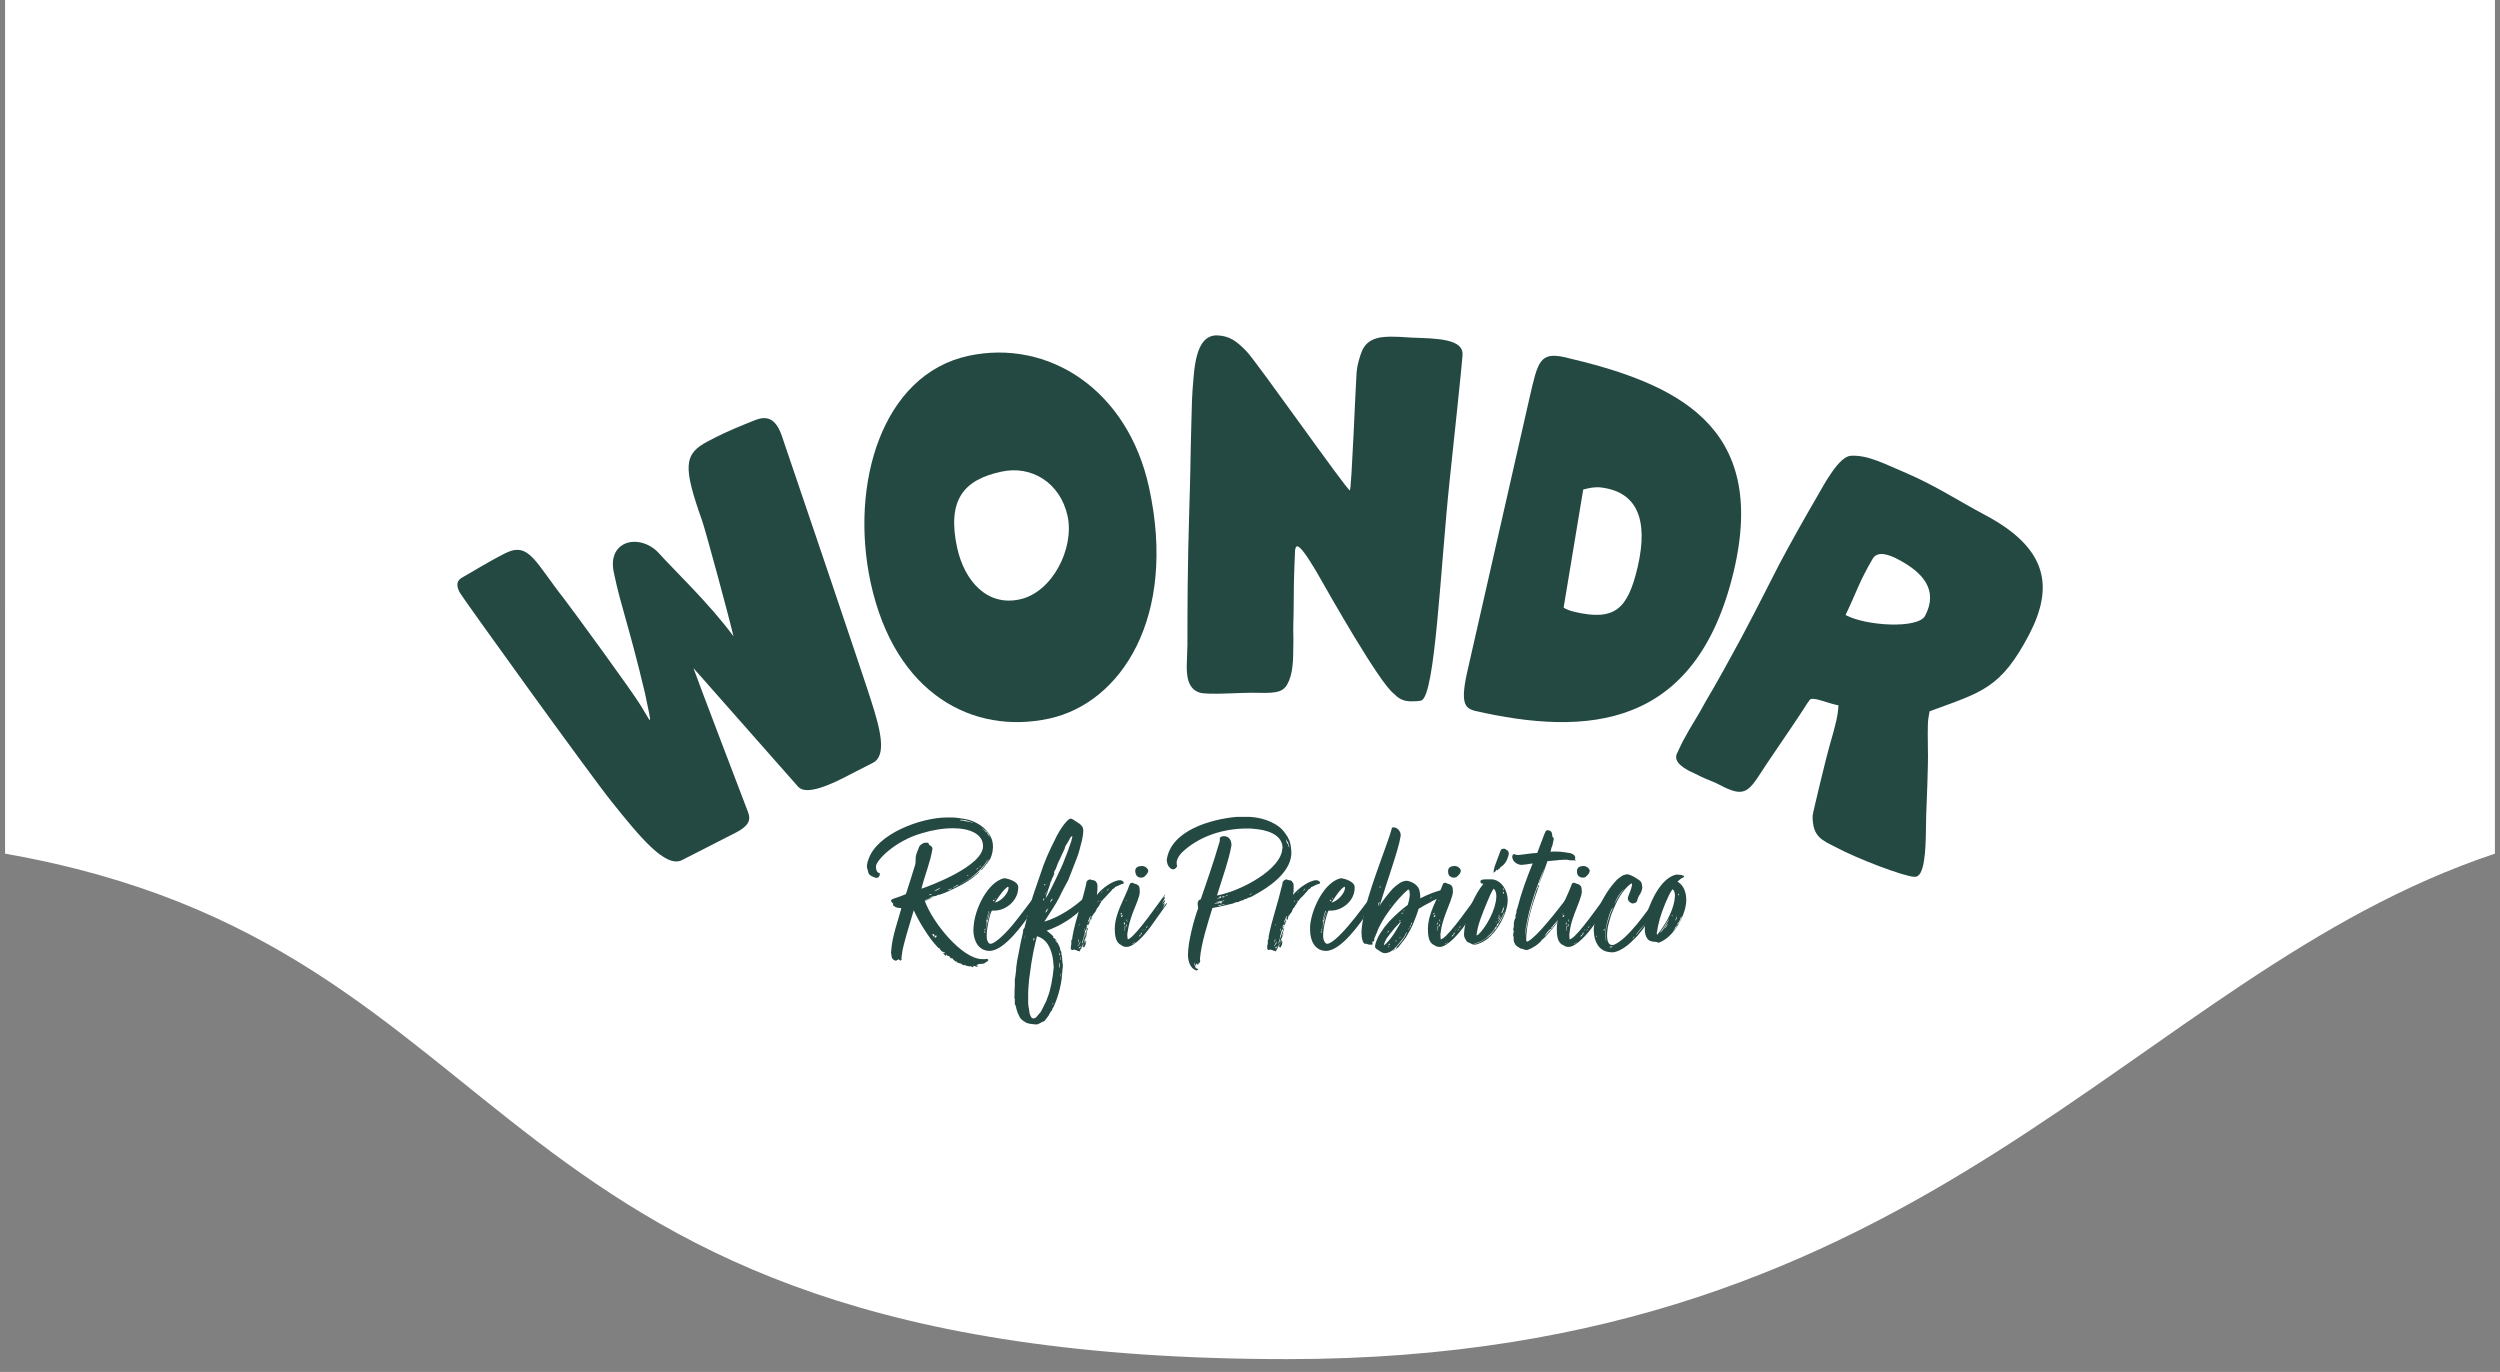 <svg width="164" height="90" viewBox="0 0 164 90" fill="none" xmlns="http://www.w3.org/2000/svg">
<rect x="0" y="0" width="164" height="90" fill="#808080" stroke="none"/>
<g id="Group 1000006260">
<path id="Vector 3084" d="M84.455 89.158C30.42 89.158 35.332 62.14 0.332 56L0.334 0H163.668L163.665 56C139.718 63.983 126.823 89.158 84.455 89.158Z" fill="white"/>
<g id="&#60;Group&#62;">
<path id="&#60;Path&#62;" d="M52.362 51.614L45.49 43.828C45.583 44.145 48.991 53.066 49.084 53.308C49.27 53.811 49.084 54.184 48.321 54.593L44.745 56.419C43.664 56.977 41.97 54.892 40.145 52.619C38.748 50.887 30.311 39.172 30.162 38.874C29.901 38.39 29.957 38.074 30.348 37.869C30.702 37.682 32.006 36.863 33.16 36.285C34.706 35.522 35.097 36.863 37.034 39.321C37.574 40.029 41.523 45.412 42.081 46.361C42.398 46.883 42.603 47.255 42.621 47.237C42.696 47.218 42.566 46.715 42.305 45.449C41.243 40.979 40.722 39.768 40.275 37.589C40.051 36.602 40.387 35.988 40.908 35.708C41.597 35.354 42.584 35.578 43.236 36.304C44.111 37.291 46.533 39.582 48.116 41.742C47.818 40.457 46.346 35.019 46.067 34.181C44.801 30.605 44.838 29.786 46.44 28.948C47.967 28.147 48.749 27.886 49.513 27.569C50.164 27.308 50.835 27.29 51.282 28.575C51.599 29.469 56.944 45.263 57.13 45.914C57.745 47.814 58.192 49.546 57.279 50.031L55.826 50.775C54.429 51.52 52.884 52.191 52.362 51.614Z" fill="#244943"/>
<path id="&#60;Compound Path&#62;" fill-rule="evenodd" clip-rule="evenodd" d="M57.111 38.204C55.733 31.778 57.838 24.57 63.537 23.341C68.752 22.224 73.985 25.539 75.382 32.002C77.226 40.476 73.557 46.119 68.808 47.143C63.891 48.205 58.713 45.598 57.111 38.204ZM70.037 33.864C69.552 31.648 67.653 30.512 65.697 30.94C63.164 31.48 62.121 32.84 62.792 35.95C63.276 38.111 64.747 39.787 66.889 39.321C69.012 38.874 70.484 36.006 70.037 33.864Z" fill="#244943"/>
<path id="&#60;Path&#62;_2" d="M78.678 45.43C77.914 45.169 77.821 44.35 77.858 43.456L77.896 42.283C77.896 40.066 77.896 37.235 78.026 33.082C78.082 31.499 78.1 29.953 78.119 29.078C78.156 28.146 78.175 26.172 78.231 25.576C78.343 24.403 78.343 21.963 79.851 22C80.652 22.038 81.099 22.354 81.77 23.043C82.44 23.733 88.363 32.169 88.549 32.169C88.661 32.188 88.94 24.98 88.996 24.384C89.033 23.956 89.201 23.379 89.331 23.062C89.704 22.131 90.616 22.056 91.585 22.093C91.976 22.093 92.311 22.149 93.186 22.168C94.9 22.224 95.98 22.429 95.943 23.267C95.924 23.788 95.216 30.381 95.105 31.443C94.49 37.235 94.155 45.616 93.242 45.952C93.093 46.008 92.684 46.008 92.553 46.008C91.939 46.008 91.641 45.709 91.436 45.505C90.486 44.797 87.189 38.967 86.333 37.459C85.718 36.434 85.308 35.857 85.103 35.839C85.01 35.839 84.973 35.95 84.954 36.136C84.954 36.304 84.917 36.919 84.898 37.589C84.861 38.52 84.88 40.029 84.843 40.886C84.824 41.668 84.861 41.668 84.843 42.264C84.824 42.841 84.88 43.884 84.563 44.648C84.265 45.374 83.893 45.486 82.515 45.449C81.509 45.411 79.237 45.616 78.678 45.43Z" fill="#244943"/>
<path id="&#60;Compound Path&#62;_2" fill-rule="evenodd" clip-rule="evenodd" d="M96.298 43.866L100.358 26.005C100.879 23.751 101.01 23.062 102.649 23.434C109.894 25.129 116.021 27.849 113.73 37.496C111.253 47.851 104.102 48.317 96.708 46.622C96.112 46.436 95.758 46.157 96.298 43.866ZM107.435 37.179C108.162 34.013 107.342 32.281 105.07 31.983C104.66 31.927 104.269 32.002 103.859 32.114L102.574 39.861C102.779 39.992 103.003 40.066 103.301 40.141C105.945 40.755 106.783 39.955 107.435 37.179Z" fill="#244943"/>
<path id="&#60;Compound Path&#62;_3" fill-rule="evenodd" clip-rule="evenodd" d="M110.043 49.36C110.173 49.099 110.322 48.745 110.453 48.522C110.9 47.665 111.44 46.883 111.887 46.026C112.632 44.778 113.47 43.251 114.233 41.836C115.444 39.563 116.45 37.515 116.692 37.068C117.474 35.596 118.331 34.069 119.188 32.598C119.69 31.723 120.64 29.935 121.423 29.897C122.54 29.841 123.602 30.419 125.092 31.052C126.991 31.872 128.481 32.859 130.232 33.79C134.367 35.988 134.72 38.52 133.119 41.612C131.256 45.169 130.027 45.393 126.582 46.66C126.451 47.349 126.451 47.349 126.47 49.155C126.507 50.012 126.377 52.973 126.358 53.495C126.321 54.575 126.395 56.475 125.986 57.257C125.892 57.424 125.762 57.536 125.576 57.518C124.905 57.499 121.814 56.326 120.398 55.562C119.541 55.115 118.89 54.91 118.908 53.513C118.927 53.271 119.895 49.323 119.97 49.099C120.473 47.367 120.566 46.92 120.603 46.268C119.914 46.157 118.852 45.635 118.703 45.933C118.387 46.361 118.554 46.194 117.362 47.945C117.139 48.28 115.798 50.235 115.556 50.627C114.68 51.986 114.382 52.321 112.837 51.502C112.427 51.278 111.905 51.111 111.496 50.906C111.347 50.813 111.067 50.701 110.807 50.571C110.266 50.273 109.745 49.9 110.043 49.36ZM126.284 40.402C127.178 38.707 126.135 37.552 124.551 36.714C123.937 36.379 123.173 36.118 122.857 36.639C121.963 38.167 121.814 38.781 121.069 40.346C122.428 41.072 125.818 41.258 126.284 40.402Z" fill="#244943"/>
<path id="&#60;Compound Path&#62;_4" fill-rule="evenodd" clip-rule="evenodd" d="M59.179 62.509V62.565C59.16 62.639 59.141 62.732 59.141 62.807V62.937C59.141 62.974 59.141 62.974 59.141 62.974C59.123 62.993 59.067 62.974 59.067 63.03C59.048 63.012 59.011 62.974 58.992 62.974C58.992 62.974 58.992 62.956 58.974 62.919C58.937 62.919 58.937 62.937 58.937 62.937C58.937 62.974 58.862 62.974 58.843 62.974C58.843 62.974 58.825 63.012 58.788 63.03C58.694 63.012 58.62 62.974 58.564 62.919C58.508 62.844 58.471 62.732 58.471 62.583C58.452 62.546 58.452 62.528 58.452 62.472C58.452 62.434 58.452 62.397 58.471 62.36V62.267C58.545 61.391 58.899 60.423 59.123 59.603C59.123 59.566 59.104 59.566 59.086 59.566H59.011C58.918 59.547 58.843 59.547 58.75 59.51C58.694 59.492 58.75 59.454 58.657 59.454C58.657 59.454 58.62 59.417 58.601 59.417C58.601 59.38 58.583 59.343 58.583 59.305L58.601 59.268C58.545 59.268 58.452 59.138 58.452 59.082C58.452 59.045 58.489 59.026 58.527 58.989C58.694 58.914 58.899 58.877 59.383 58.672C59.421 58.66 59.439 58.641 59.439 58.616C59.626 58.02 59.849 57.368 60.054 56.661L60.073 56.214C60.091 56.046 60.184 55.823 60.259 55.655C60.296 55.487 60.389 55.413 60.557 55.32C60.613 55.282 60.687 55.282 60.762 55.282H60.855C60.929 55.282 60.929 55.413 60.985 55.45C61.004 55.45 61.022 55.469 61.022 55.469C61.115 55.506 61.171 55.599 61.171 55.711L61.153 55.748C61.06 56.456 60.669 57.406 60.445 58.3C61.06 58.095 64.487 56.81 64.487 55.506C64.487 54.724 63.648 54.333 62.512 54.333C61.879 54.333 61.171 54.444 60.445 54.668C58.713 55.171 57.521 56.4 57.465 56.81C57.465 56.847 57.465 56.996 57.484 57.033C57.502 57.182 57.614 57.275 57.726 57.294C57.707 57.48 57.651 57.592 57.465 57.592L57.372 57.555C57.335 57.555 57.111 57.443 57.093 57.424C57.037 57.387 56.981 57.313 56.962 57.238L56.906 57.015C56.869 56.94 56.869 56.866 56.869 56.791C56.869 56.735 56.888 56.698 56.888 56.679C56.888 56.605 56.925 56.493 56.962 56.4C57.502 54.705 60.408 53.625 62.14 53.625H62.438C62.717 53.625 62.997 53.681 63.239 53.718C63.276 53.718 63.313 53.737 63.35 53.737C64.17 53.886 65.138 54.575 65.138 55.506V55.618C65.12 55.953 65.027 56.288 64.822 56.549C64.822 56.605 64.766 56.679 64.747 56.698L64.878 56.4C64.84 56.4 64.785 56.605 64.729 56.642C64.636 56.791 64.561 56.884 64.449 57.015C64.431 57.033 64.431 57.052 64.412 57.052C64.431 57.033 64.319 57.126 64.319 57.089C64.524 56.903 64.729 56.568 64.822 56.344C64.747 56.456 64.692 56.512 64.654 56.605C64.468 56.94 63.779 57.592 63.146 57.909C63.09 57.927 63.071 57.946 63.053 57.965C62.997 57.965 62.941 58.02 62.941 58.02C63.313 57.853 63.853 57.536 64.282 57.126C64.245 57.164 64.263 57.182 64.226 57.219C64.151 57.294 64.04 57.406 63.928 57.48C63.388 57.946 62.438 58.374 61.954 58.579L61.749 58.654C61.712 58.672 61.656 58.691 61.656 58.691C61.637 58.691 61.507 58.691 61.488 58.728C61.413 58.784 61.32 58.784 61.227 58.803C61.097 58.803 61.022 58.914 60.929 58.952L60.631 59.063H60.687C60.929 58.989 61.171 58.858 61.171 58.858C61.19 58.858 61.171 58.877 61.153 58.896C60.985 58.97 60.706 59.101 60.669 59.101C61.171 60.516 63.09 62.881 64.412 62.919C64.487 62.919 64.561 62.919 64.636 62.919C64.673 62.919 64.692 62.9 64.729 62.9C64.785 62.919 64.803 62.919 64.84 62.974C64.822 62.974 64.822 63.03 64.785 63.049C64.785 63.049 64.561 63.217 64.505 63.217C64.449 63.235 64.263 63.235 64.263 63.235C64.226 63.235 64.17 63.254 64.17 63.254C64.17 63.273 64.058 63.31 64.04 63.31L64.133 63.366V63.422C64.021 63.422 63.891 63.347 63.853 63.347C63.853 63.403 63.872 63.403 63.891 63.403C63.853 63.422 63.797 63.422 63.779 63.459L63.686 63.366L63.648 63.403C63.593 63.403 63.537 63.384 63.537 63.384L63.35 63.347C63.332 63.31 63.332 63.291 63.313 63.291C63.295 63.291 63.257 63.31 63.257 63.328C63.164 63.31 63.108 63.273 63.053 63.217C63.053 63.217 62.997 63.198 62.959 63.198C62.941 63.198 62.792 63.123 62.792 63.142C62.755 63.123 62.755 63.123 62.755 63.068C62.643 63.068 62.643 63.068 62.643 63.049C62.643 63.049 62.661 63.03 62.55 62.974C62.531 62.9 62.494 62.863 62.419 62.863H62.363C62.363 62.863 62.345 62.863 62.345 62.825C62.307 62.825 62.27 62.732 62.27 62.714H62.177L62.065 62.602V62.714C61.972 62.658 61.935 62.602 61.842 62.49C61.898 62.528 61.954 62.528 62.01 62.528C62.01 62.49 61.861 62.434 61.842 62.434L61.767 62.397L61.656 62.267C61.656 62.192 61.618 62.192 61.562 62.192L61.413 62.025C61.022 61.633 60.277 60.479 59.942 59.715C59.681 60.59 59.234 62.025 59.179 62.509ZM64.282 56.847L64.226 56.884C64.226 56.903 64.375 56.847 64.375 56.754C64.375 56.791 64.3 56.828 64.282 56.847ZM64.077 56.996C64.058 57.015 64.04 57.052 64.021 57.052C64.096 57.052 64.189 56.959 64.189 56.903C64.133 56.94 64.114 56.996 64.077 56.996ZM63.537 57.406C63.499 57.406 63.481 57.424 63.444 57.424C63.444 57.443 63.444 57.462 63.481 57.462L63.537 57.406ZM62.978 53.774C62.978 53.848 63.164 53.83 63.202 53.83C63.239 53.83 63.295 53.867 63.313 53.867L63.667 53.923C63.723 53.96 63.779 53.979 63.853 53.979C63.704 53.904 63.444 53.83 63.276 53.793C63.146 53.793 62.978 53.774 62.978 53.774ZM62.848 58.076C62.848 58.076 62.848 58.058 62.904 58.058C62.848 58.058 62.829 58.039 62.829 58.039L62.661 58.132C62.624 58.169 62.568 58.169 62.494 58.263C62.624 58.207 62.736 58.114 62.848 58.076ZM62.158 58.393C62.158 58.393 62.27 58.374 62.289 58.374L62.419 58.318C62.438 58.318 62.438 58.281 62.438 58.281C62.363 58.318 62.307 58.318 62.252 58.337C62.196 58.374 62.214 58.374 62.158 58.393ZM61.693 58.225C61.6 58.263 61.376 58.411 61.283 58.43H61.358C61.413 58.43 61.544 58.374 61.581 58.318C61.618 58.318 61.712 58.225 61.693 58.225ZM61.283 61.391C61.283 61.391 61.283 61.336 61.302 61.336C61.283 61.336 61.283 61.298 61.283 61.298C61.283 61.28 61.19 61.28 61.153 61.28L61.227 61.429L61.32 61.41V61.503H61.395C61.395 61.503 61.451 61.429 61.451 61.373L61.283 61.391ZM61.06 58.654C61.004 58.654 60.967 58.709 60.911 58.728C60.985 58.728 61.06 58.691 61.115 58.691C61.097 58.654 61.078 58.654 61.06 58.654ZM64.747 54.575C64.692 54.538 64.524 54.389 64.505 54.389L64.449 54.333L64.468 54.389L64.524 54.426C64.543 54.426 64.561 54.463 64.561 54.463C64.598 54.482 64.654 54.538 64.654 54.556C64.654 54.575 64.654 54.593 64.673 54.593C64.673 54.593 64.692 54.593 64.71 54.575C64.747 54.593 64.785 54.724 64.822 54.78C64.822 54.78 64.859 54.761 64.952 54.947C64.952 54.873 64.766 54.612 64.747 54.575Z" fill="#244943"/>
<path id="&#60;Compound Path&#62;_5" fill-rule="evenodd" clip-rule="evenodd" d="M67.951 59.045L67.895 59.119C67.895 59.212 67.914 59.343 67.932 59.324C67.914 59.343 67.895 59.361 67.895 59.398C67.895 59.417 67.858 59.417 67.858 59.454C67.914 59.417 68.044 59.138 68.1 59.138C68.137 59.138 67.895 59.529 67.858 59.566L67.541 60.013C67.131 60.59 65.884 62.378 64.915 62.378C64.189 62.378 63.853 61.708 63.853 61C63.853 60.907 63.872 60.814 63.872 60.739C63.947 59.641 64.785 57.871 65.865 57.611C66.144 57.629 66.796 57.834 66.796 58.188V58.262C66.759 59.156 65.921 59.734 65.25 59.734H65.083C65.083 59.734 65.046 59.789 65.027 59.808C64.952 59.994 64.729 60.795 64.729 61.335V61.484C64.729 61.689 64.841 61.913 64.971 61.913C65.325 61.913 66.144 61.019 66.405 60.702C66.908 60.106 67.523 59.231 67.895 58.784V58.914L67.951 58.84C67.969 58.821 67.951 58.877 67.951 58.914C67.951 58.914 67.895 58.97 67.876 59.007C67.895 59.026 67.951 59.045 67.951 59.045ZM65.344 59.082L65.269 59.212C65.679 59.119 66.163 58.598 66.163 58.225C66.163 58.169 66.107 58.188 66.107 58.169C65.828 58.374 65.679 58.598 65.344 59.082ZM65.344 58.933C65.344 58.914 65.306 58.914 65.306 58.914V58.97C65.331 58.958 65.344 58.945 65.344 58.933ZM65.269 59.063C65.269 59.045 65.195 59.026 65.195 59.026C65.176 59.026 65.157 59.063 65.139 59.063L65.176 59.138C65.176 59.119 65.195 59.063 65.269 59.063ZM64.692 61C64.729 60.59 64.878 60.069 64.971 59.752C64.952 59.808 64.915 59.901 64.897 59.957L64.822 60.125C64.822 60.143 64.859 60.106 64.859 60.106C64.859 60.106 64.841 60.162 64.822 60.181C64.822 60.181 64.785 60.292 64.785 60.33C64.785 60.33 64.766 60.367 64.748 60.367C64.729 60.367 64.729 60.367 64.71 60.404L64.748 60.218C64.785 60.106 64.897 59.752 64.897 59.752C64.878 59.752 64.859 59.789 64.859 59.789C64.785 60.05 64.692 60.311 64.673 60.609L64.71 60.404C64.729 60.404 64.729 60.423 64.729 60.46C64.729 60.497 64.729 60.553 64.729 60.553C64.729 60.553 64.692 60.833 64.692 61ZM64.58 60.963C64.617 61.037 64.617 61.056 64.617 61.056C64.636 61.056 64.636 60.963 64.636 60.907C64.617 60.944 64.58 60.944 64.58 60.963ZM64.58 61.075V61.186L64.636 61.168C64.636 61.149 64.636 61.112 64.58 61.075ZM67.355 60.125C67.355 60.125 67.336 60.143 67.336 60.162C67.336 60.162 67.429 60.106 67.429 60.069C67.374 60.069 67.374 60.087 67.374 60.087C67.374 60.106 67.355 60.125 67.355 60.125Z" fill="#244943"/>
<path id="&#60;Compound Path&#62;_6" fill-rule="evenodd" clip-rule="evenodd" d="M69.217 61.634L69.273 61.764L69.385 61.857L69.534 62.174C69.552 62.23 69.534 62.285 69.571 62.36C69.59 62.379 69.627 62.434 69.627 62.472V62.583C69.627 62.639 69.664 62.714 69.664 62.77C69.683 62.844 69.683 62.919 69.683 63.012L69.72 63.273V63.459C69.72 63.477 69.701 63.515 69.701 63.552L69.683 63.813C69.627 64.8 69.292 65.694 69.087 66.103C69.087 66.103 69.068 66.141 69.049 66.141C69.049 66.178 69.012 66.234 69.012 66.29L68.956 66.327C68.9 66.383 68.845 66.532 68.789 66.625L68.547 66.942C68.509 66.979 68.491 67.016 68.416 67.016L68.174 67.146C68.1 67.184 68.062 67.202 68.007 67.202H67.932C67.802 67.202 67.709 67.165 67.578 67.165C67.504 67.146 67.41 67.128 67.317 67.091C67.206 67.016 67.001 66.904 66.908 66.755L66.74 66.401C66.721 66.346 66.74 66.29 66.684 66.252V66.197C66.684 66.178 66.665 66.141 66.665 66.122C66.647 66.048 66.628 65.936 66.572 65.88V65.843V65.731C66.572 65.712 66.572 65.694 66.572 65.675V65.545C66.572 65.489 66.535 65.452 66.535 65.414C66.535 65.396 66.554 65.377 66.554 65.359V65.191C66.554 65.005 66.554 64.856 66.572 64.707V64.26C66.572 64.204 66.61 64.111 66.61 64.017C66.628 63.85 66.665 63.664 66.665 63.459C66.703 63.217 66.721 62.993 66.777 62.77C66.889 62.136 67.001 61.596 67.112 61.149C67.112 61.131 67.112 61.093 67.112 61.075C67.112 60.982 67.15 60.926 67.206 60.87L67.355 60.255C67.597 59.324 67.709 58.914 67.839 58.542L68.249 57.35C68.491 56.568 68.845 55.785 69.217 55.059C69.329 54.78 69.943 53.7 70.26 53.7C70.316 53.7 70.614 53.904 70.67 53.942C70.744 53.998 70.837 54.035 70.912 54.128C71.005 54.202 71.061 54.333 71.061 54.463V54.519C71.061 54.761 71.005 54.966 70.968 55.171C70.912 55.394 70.856 55.599 70.8 55.804C70.763 55.972 70.688 56.158 70.633 56.307L70.074 57.741C69.943 57.965 69.832 58.207 69.683 58.467C69.459 58.989 69.124 59.51 68.807 59.995L68.509 60.46C69.403 60.2 70.465 59.548 71.303 58.728C71.303 58.709 71.247 58.84 71.247 58.914L71.266 58.952V59.045L71.21 59.138V59.231C71.21 59.287 71.21 59.343 71.191 59.361L71.117 59.455C70.521 60.144 69.571 60.74 68.658 61.056C68.863 61.187 68.975 61.317 69.105 61.429C69.087 61.447 69.087 61.466 69.087 61.485C69.087 61.503 69.124 61.541 69.143 61.541C69.236 61.578 69.31 61.69 69.366 61.801L69.254 61.671C69.236 61.652 69.236 61.634 69.217 61.634ZM69.59 63.962L69.627 63.868C69.608 63.85 69.571 63.906 69.571 63.924C69.571 63.943 69.59 63.962 69.59 63.962C69.571 63.98 69.552 63.999 69.552 63.999C69.552 63.999 69.571 64.055 69.571 64.092C69.59 64.055 69.571 64.017 69.59 63.962ZM69.534 62.956C69.534 62.974 69.552 62.974 69.571 62.974L69.552 62.863C69.552 62.844 69.571 62.826 69.571 62.788C69.571 62.77 69.571 62.77 69.571 62.751C69.534 62.77 69.534 62.844 69.534 62.863V62.956ZM69.515 63.44V63.217C69.496 63.198 69.496 63.142 69.496 63.142C69.478 63.142 69.478 63.198 69.478 63.217V63.44C69.478 63.459 69.478 63.477 69.478 63.496C69.478 63.515 69.478 63.533 69.496 63.552L69.478 63.515C69.478 63.477 69.496 63.459 69.515 63.44ZM69.534 62.621C69.534 62.583 69.496 62.472 69.478 62.472C69.478 62.416 69.478 62.397 69.459 62.379C69.459 62.416 69.478 62.453 69.478 62.472C69.478 62.49 69.496 62.509 69.496 62.528C69.478 62.528 69.478 62.565 69.478 62.565C69.478 62.621 69.496 62.677 69.534 62.677V62.621ZM67.485 66.122C67.504 66.159 67.504 66.197 67.504 66.215C67.522 66.383 67.541 66.55 67.634 66.7C67.653 66.755 67.709 66.793 67.764 66.811C67.858 66.811 67.932 66.774 67.988 66.718C68.081 66.625 68.137 66.513 68.249 66.42C68.323 66.308 68.379 66.178 68.435 66.066C68.491 65.992 68.491 65.917 68.547 65.843C68.584 65.768 68.621 65.712 68.64 65.656L68.733 65.396C68.882 65.061 69.068 64.185 69.124 63.459L69.087 63.049C69.031 62.472 68.807 61.913 68.472 61.652C68.398 61.578 68.137 61.429 68.044 61.429C68.007 61.429 68.007 61.429 68.007 61.485C67.876 62.062 67.709 62.602 67.504 64.297C67.485 64.595 67.448 64.893 67.448 65.172V65.768C67.448 65.88 67.466 66.01 67.485 66.122ZM68.9 59.194C68.956 59.138 69.068 58.97 69.049 58.97C69.031 58.989 69.031 58.952 69.031 58.952C68.956 59.008 68.9 59.101 68.9 59.194ZM68.584 59.864C68.677 59.827 68.733 59.659 68.733 59.641C68.751 59.641 68.751 59.622 68.789 59.585C68.696 59.622 68.621 59.697 68.584 59.864ZM70.074 55.208L69.869 55.543C69.869 55.562 69.869 55.581 69.869 55.599C69.85 55.618 69.85 55.636 69.85 55.655L69.515 56.382C69.422 56.549 69.347 56.754 69.273 56.959C69.254 57.015 69.236 57.071 69.18 57.108C69.18 57.164 69.143 57.201 69.143 57.275C69.161 57.294 69.161 57.313 69.161 57.331L69.124 57.387C69.124 57.499 69.012 57.573 68.994 57.704C68.994 57.778 68.938 57.797 68.938 57.816C68.938 57.834 68.938 57.834 68.826 58.188L68.751 58.374C68.733 58.411 68.714 58.505 68.714 58.56L68.64 58.709C68.64 58.803 68.584 58.952 68.584 58.952C68.789 58.654 69.012 58.169 69.161 57.871L69.534 57.089C69.664 56.828 69.776 56.549 69.888 56.251C70.037 55.897 70.148 55.543 70.279 55.171L70.353 54.854C70.241 54.854 70.186 55.003 70.148 55.078C70.111 55.115 70.111 55.171 70.074 55.208ZM68.658 58.486C68.64 58.467 68.584 58.635 68.584 58.654C68.565 58.654 68.565 58.691 68.565 58.709L68.603 58.635C68.64 58.598 68.64 58.56 68.658 58.486ZM68.565 58.076V58.002C68.528 58.002 68.491 58.002 68.491 58.058C68.491 58.058 68.528 58.076 68.565 58.076ZM68.435 59.101L68.491 59.008C68.491 58.989 68.509 58.952 68.509 58.952C68.509 58.952 68.435 58.952 68.435 58.97C68.435 59.026 68.435 59.063 68.435 59.101ZM67.802 61.541L67.783 61.708C67.783 61.727 67.839 61.652 67.839 61.652C67.858 61.652 67.858 61.578 67.858 61.559C67.839 61.559 67.802 61.541 67.802 61.541ZM67.709 59.38C67.709 59.399 67.764 59.306 67.764 59.306C67.764 59.306 67.802 59.306 67.802 59.212C67.802 59.212 67.764 59.175 67.764 59.194C67.764 59.212 67.709 59.343 67.709 59.38ZM69.031 65.917C69.068 65.88 69.105 65.824 69.105 65.787C69.105 65.787 69.031 65.843 69.031 65.88C69.031 65.917 69.031 65.917 69.031 65.917ZM67.261 61.336C67.243 61.336 67.206 61.559 67.206 61.578C67.206 61.615 67.243 61.447 67.243 61.429C67.243 61.41 67.261 61.373 67.261 61.336ZM70.986 59.585C71.042 59.548 71.079 59.51 71.079 59.473C71.079 59.455 71.061 59.399 71.061 59.399C71.061 59.399 71.024 59.548 70.986 59.585Z" fill="#244943"/>
<path id="&#60;Compound Path&#62;_7" fill-rule="evenodd" clip-rule="evenodd" d="M70.782 62.378C70.764 62.378 70.764 62.378 70.764 62.378H70.671C70.652 62.341 70.615 62.341 70.577 62.323C70.577 62.323 70.503 62.323 70.466 62.285C70.41 62.285 70.428 62.323 70.354 62.323C70.317 62.323 70.279 62.323 70.279 62.285C70.242 62.285 70.242 62.155 70.242 62.136C70.242 62.099 70.242 62.081 70.261 62.081C70.261 62.025 70.261 62.006 70.279 61.931V61.689C70.298 61.633 70.317 61.633 70.335 61.615L70.354 61.429C70.577 60.237 70.913 59.417 71.211 58.169C71.211 58.113 71.266 58.002 71.266 57.89C71.266 57.853 71.322 57.797 71.322 57.778C71.36 57.741 71.415 57.704 71.509 57.685C71.527 57.685 71.564 57.722 71.695 57.741C71.751 57.741 71.881 57.778 71.9 57.853C71.974 57.927 71.993 58.02 71.993 58.132V58.281C71.993 58.486 71.974 58.486 71.956 58.709C72.291 58.262 73.036 57.741 73.464 57.741C73.576 57.741 73.669 57.797 73.706 57.871C73.706 57.89 73.725 57.927 73.725 57.927C73.725 57.964 73.706 57.964 73.688 57.964C73.613 57.983 73.539 58.002 73.204 58.169C73.148 58.169 73.129 58.206 73.129 58.225L73.017 58.318C72.98 58.318 72.924 58.374 72.924 58.411L72.608 58.747C72.57 58.803 72.496 58.84 72.496 58.877C72.403 58.933 72.384 59.007 72.309 59.063C72.309 59.063 72.309 59.1 72.272 59.1C72.254 59.138 72.216 59.175 72.216 59.212C72.179 59.249 72.142 59.305 72.142 59.343C72.123 59.361 72.105 59.361 72.105 59.398C72.105 59.398 72.105 59.417 72.086 59.454L72.049 59.473C72.049 59.51 72.011 59.51 72.011 59.547C72.03 59.566 71.956 59.566 71.956 59.585C71.956 59.603 71.937 59.641 71.937 59.659C71.9 59.697 71.862 59.79 71.862 59.808C71.807 59.883 71.751 59.92 71.676 60.069C71.676 60.05 71.658 60.032 71.658 60.05C71.658 60.069 71.658 60.088 71.658 60.088C71.658 60.125 71.658 60.125 71.62 60.125C71.62 60.162 71.602 60.181 71.602 60.199V60.255C71.602 60.311 71.583 60.255 71.583 60.33C71.546 60.33 71.546 60.348 71.509 60.404C71.509 60.348 71.509 60.348 71.527 60.348C71.527 60.311 71.546 60.292 71.546 60.292C71.527 60.292 71.509 60.255 71.509 60.255C71.509 60.255 71.49 60.274 71.509 60.218C71.509 60.199 71.527 60.162 71.527 60.162C71.564 60.125 71.564 60.106 71.564 60.088C71.509 60.088 71.453 60.237 71.453 60.255C71.453 60.255 71.415 60.33 71.415 60.348C71.397 60.348 71.397 60.404 71.397 60.423C71.378 60.46 71.322 60.59 71.322 60.609C71.322 60.628 71.36 60.497 71.415 60.46C71.434 60.404 71.453 60.348 71.453 60.348C71.453 60.33 71.453 60.292 71.49 60.292C71.49 60.292 71.471 60.404 71.453 60.46L71.509 60.423C71.509 60.479 71.471 60.497 71.453 60.497V60.572C71.453 60.572 71.453 60.609 71.415 60.609C71.397 60.684 71.378 60.702 71.36 60.702V60.646C71.285 60.684 71.266 60.739 71.266 60.795L71.248 60.889C71.285 60.795 71.285 60.758 71.285 60.739C71.322 60.739 71.322 60.739 71.322 60.758C71.322 60.758 71.322 60.795 71.285 60.851C71.285 60.851 71.266 60.87 71.266 60.889C71.266 60.889 71.285 60.907 71.304 60.907C71.304 60.907 71.285 60.944 71.266 60.944L71.173 61.093C71.173 61.149 71.173 61.187 71.155 61.205V61.298C71.118 61.336 71.118 61.391 71.099 61.429C71.099 61.429 71.08 61.633 71.043 61.633L71.006 61.764C71.006 61.782 70.969 61.969 70.969 61.969C70.969 61.969 71.006 61.876 71.006 61.857C71.043 61.857 71.062 61.689 71.062 61.689C71.062 61.689 71.118 61.54 71.118 61.522L71.155 61.354C71.155 61.317 71.192 61.28 71.192 61.242C71.192 61.205 71.229 61.187 71.229 61.149C71.229 61.112 71.266 61.075 71.285 61.038C71.285 61 71.304 60.982 71.304 60.944C71.304 60.907 71.36 60.87 71.36 60.851V60.944C71.36 61 71.304 61.056 71.304 61.075C71.304 61.093 71.266 61.168 71.266 61.187C71.285 61.187 71.285 61.205 71.285 61.224C71.285 61.242 71.266 61.261 71.266 61.28L71.229 61.242C71.229 61.298 71.211 61.298 71.192 61.317C71.211 61.336 71.211 61.354 71.211 61.391C71.211 61.391 71.266 61.298 71.304 61.242C71.304 61.28 71.304 61.317 71.266 61.354C71.266 61.391 71.266 61.429 71.266 61.429C71.211 61.447 71.211 61.466 71.211 61.484C71.211 61.484 71.211 61.522 71.211 61.54L71.118 61.708V61.838C71.155 61.82 71.155 61.801 71.155 61.782C71.136 61.782 71.136 61.764 71.136 61.745C71.136 61.727 71.155 61.689 71.155 61.689C71.155 61.689 71.173 61.689 71.192 61.671C71.192 61.689 71.211 61.727 71.211 61.745C71.211 61.782 71.192 61.782 71.192 61.782C71.192 61.782 71.192 61.838 71.229 61.838C71.229 61.782 71.229 61.745 71.266 61.745C71.266 61.782 71.229 61.838 71.229 61.857L71.211 61.969C71.192 61.987 71.118 62.136 71.118 62.174C71.118 62.136 71.099 62.136 71.099 62.118L71.062 62.174V62.081C71.043 62.081 71.024 62.099 71.006 62.099C71.006 62.099 71.006 62.043 71.024 62.025C71.024 62.025 71.024 62.006 71.062 62.006C71.062 62.006 71.062 61.95 71.08 61.931C71.118 61.913 71.118 61.913 71.118 61.894C71.118 61.857 70.987 62.025 70.987 62.025C70.987 62.081 70.987 62.099 70.95 62.136C70.95 62.174 70.95 62.211 70.913 62.248C70.913 62.229 70.875 62.285 70.857 62.323V62.378C70.838 62.397 70.764 62.434 70.764 62.434C70.764 62.416 70.782 62.397 70.782 62.378ZM72.347 58.486C72.291 58.486 72.272 58.505 72.272 58.523C72.254 58.523 72.216 58.579 72.216 58.579C72.216 58.579 72.309 58.505 72.347 58.486ZM72.198 59.063C72.198 59.1 72.198 59.1 72.179 59.138L72.254 59.1C72.254 59.1 72.198 59.1 72.198 59.063ZM72.03 59.138L71.974 59.194L72.049 59.156C72.049 59.119 72.067 59.063 72.067 59.045C72.049 59.045 72.049 59.119 72.03 59.138ZM71.118 60.926C71.118 60.944 71.118 60.944 71.118 60.963C71.118 61.019 71.099 61.056 71.099 61.131C71.099 61.093 71.155 60.907 71.155 60.907L71.118 60.926ZM70.764 62.229C70.782 62.229 70.857 62.155 70.894 62.136L70.913 62.081C70.875 62.081 70.82 62.136 70.801 62.136C70.782 62.174 70.764 62.211 70.764 62.229ZM70.801 60.702L70.82 60.646C70.782 60.646 70.764 60.665 70.764 60.702C70.745 60.702 70.801 60.702 70.801 60.702ZM70.745 62.025C70.801 61.95 70.838 61.95 70.838 61.876L70.875 61.82C70.875 61.82 70.875 61.801 70.875 61.764C70.838 61.782 70.82 61.857 70.801 61.894C70.801 61.969 70.764 61.95 70.708 62.025V62.081C70.745 62.043 70.745 62.025 70.745 62.025ZM70.745 61.633C70.726 61.708 70.708 61.782 70.708 61.857L70.782 61.652C70.782 61.633 70.764 61.633 70.745 61.633ZM72.757 58.281C72.701 58.3 72.608 58.411 72.589 58.467C72.645 58.411 72.701 58.374 72.757 58.281Z" fill="#244943"/>
<path id="&#60;Compound Path&#62;_8" fill-rule="evenodd" clip-rule="evenodd" d="M76.425 59.249L76.314 59.491L76.258 59.603C76.351 59.454 76.5 59.268 76.5 59.268C76.519 59.268 76.556 59.212 76.556 59.231C76.556 59.268 76.5 59.342 76.5 59.361L75.438 60.851C75.178 61.205 74.433 62.117 73.911 62.117C73.911 62.117 73.669 62.117 73.632 62.043C73.576 62.043 73.613 62.024 73.539 61.987C73.185 61.838 73.129 61.335 73.129 60.944C73.129 59.901 73.781 58.97 74.097 58.039C74.135 57.946 74.172 57.908 74.284 57.908C74.321 57.908 74.377 57.964 74.414 57.964C74.731 58.039 74.768 58.169 74.768 58.467V58.523C74.768 58.802 74.507 59.38 74.34 59.808L74.302 59.901C74.135 60.348 74.023 60.776 73.967 61.168L73.948 61.298C73.948 61.354 73.967 61.615 73.986 61.615C74.023 61.615 74.06 61.596 74.079 61.577C74.6 61.279 75.978 59.268 76.444 58.653C76.444 58.672 76.425 58.728 76.351 58.858L76.295 58.933L76.425 58.84L76.407 58.933L76.202 59.305C76.295 59.156 76.407 59.063 76.444 59.026L76.407 59.156L76.258 59.361C76.314 59.305 76.407 59.249 76.425 59.249ZM75.308 60.739C75.252 60.758 75.196 60.795 75.196 60.832C75.196 60.851 75.215 60.888 75.215 60.888C75.215 60.907 75.271 60.758 75.308 60.739ZM75.122 60.963L75.085 61.056L75.159 60.944L75.122 60.963ZM74.973 61.019C74.991 61.019 75.01 60.981 75.029 60.963C75.01 60.981 74.973 61 74.973 61C74.973 61.019 74.936 61.037 74.936 61.056C74.936 61.075 74.973 61.056 74.973 61.019ZM74.842 61.205C74.842 61.224 74.842 61.298 74.824 61.317L74.749 61.354C74.731 61.373 74.731 61.41 74.712 61.466C74.805 61.373 74.898 61.279 74.898 61.224C74.898 61.205 74.88 61.186 74.88 61.168C74.88 61.186 74.824 61.205 74.842 61.205ZM74.936 56.809C75.085 56.809 75.327 56.958 75.327 57.145C75.271 57.331 75.215 57.35 75.122 57.461C75.047 57.554 74.936 57.573 74.842 57.573C74.805 57.573 74.749 57.554 74.712 57.554C74.638 57.499 74.563 57.48 74.544 57.405C74.489 57.312 74.47 57.201 74.47 57.145C74.47 56.772 74.88 56.828 74.936 56.809ZM74.395 61.875C74.433 61.857 74.489 61.801 74.489 61.801C74.433 61.819 74.433 61.801 74.414 61.838C74.377 61.857 74.246 61.931 74.246 61.95C74.246 61.95 74.358 61.894 74.395 61.875ZM73.93 60.441C73.948 60.441 73.948 60.46 73.948 60.478C73.967 60.46 73.967 60.441 73.986 60.423C73.948 60.423 73.948 60.423 73.93 60.441ZM73.948 60.33C73.93 60.33 73.892 60.33 73.892 60.348C73.892 60.367 73.874 60.385 73.874 60.404C73.911 60.404 73.948 60.367 73.948 60.33ZM73.892 60.609C73.892 60.627 73.892 60.758 73.855 60.814C73.911 60.758 73.948 60.665 73.93 60.665C73.892 60.665 73.892 60.59 73.892 60.609ZM73.892 59.082C73.892 59.063 73.892 59.044 73.911 59.026C73.892 59.044 73.874 59.044 73.874 59.063C73.855 59.063 73.837 59.082 73.837 59.1C73.837 59.1 73.874 59.082 73.892 59.082ZM73.818 60.739L73.781 60.758V60.925C73.781 60.944 73.762 61.019 73.762 61.056C73.799 61.037 73.799 61.019 73.799 61C73.818 60.795 73.818 60.776 73.818 60.739ZM73.781 60.646C73.799 60.646 73.799 60.627 73.799 60.609V60.534C73.799 60.516 73.799 60.497 73.799 60.478C73.781 60.497 73.743 60.516 73.743 60.572C73.743 60.59 73.725 60.627 73.725 60.627C73.725 60.646 73.743 60.646 73.781 60.646ZM73.65 60.05C73.65 60.05 73.632 60.032 73.613 60.032C73.576 60.032 73.539 60.087 73.539 60.125C73.539 60.143 73.576 60.162 73.576 60.162C73.594 60.162 73.65 60.069 73.65 60.05ZM73.539 60.032C73.557 59.976 73.594 59.957 73.594 59.92C73.594 59.901 73.557 59.883 73.539 59.883C73.539 59.901 73.501 59.938 73.501 59.976C73.539 59.976 73.539 59.976 73.539 59.976C73.539 59.994 73.539 60.013 73.539 60.032ZM75.923 59.678C75.96 59.659 75.978 59.622 76.016 59.566L75.848 59.752C75.848 59.752 75.923 59.696 75.923 59.678Z" fill="#244943"/>
<path id="&#60;Compound Path&#62;_9" fill-rule="evenodd" clip-rule="evenodd" d="M78.622 63.142V63.198C78.622 63.198 78.641 63.217 78.659 63.217C78.622 63.235 78.622 63.273 78.622 63.273C78.622 63.273 78.585 63.254 78.585 63.235C78.566 63.273 78.566 63.291 78.566 63.291C78.529 63.273 78.529 63.235 78.529 63.217C78.492 63.217 78.454 63.235 78.454 63.235C78.454 63.273 78.473 63.291 78.473 63.31C78.473 63.328 78.473 63.347 78.454 63.347C78.473 63.366 78.473 63.403 78.473 63.422C78.473 63.422 78.436 63.366 78.436 63.347C78.399 63.273 78.38 63.217 78.324 63.105C78.324 63.161 78.361 63.217 78.361 63.273C78.38 63.384 78.417 63.477 78.473 63.515C78.473 63.515 78.566 63.571 78.603 63.571H78.659C78.641 63.571 78.622 63.571 78.622 63.571C78.585 63.626 78.529 63.645 78.492 63.664C78.473 63.664 78.436 63.645 78.399 63.626C78.119 63.515 77.933 63.105 77.933 62.676V62.602C77.933 61.801 78.324 60.311 78.603 59.566C78.585 59.548 78.566 59.305 78.566 59.25C78.585 59.212 78.566 59.156 78.622 59.101C78.622 59.082 78.622 59.045 78.771 58.989C79.125 57.927 79.535 56.828 80.019 55.171V55.022C80.019 54.891 80.168 54.854 80.298 54.854C80.615 54.854 80.782 55.115 80.782 55.413V55.469C80.578 56.549 80.298 57.238 79.833 58.747C81.528 58.411 84.042 56.996 84.116 55.692L84.135 55.599C84.098 54.668 82.98 54.426 82.235 54.37L82.03 54.351H81.807C80.168 54.351 78.622 54.891 77.542 55.916C77.393 56.065 77.188 56.344 77.188 56.605C77.188 56.679 77.188 56.735 77.225 56.791C77.188 56.922 77.114 56.996 76.965 57.033C76.778 57.033 76.555 56.773 76.555 56.493L76.536 56.437C76.778 54.463 79.479 53.737 81.099 53.588H81.807H82.012C82.943 53.644 83.912 54.035 84.321 54.687C84.414 54.798 84.47 54.891 84.526 55.022C84.675 55.264 84.712 55.692 84.712 55.99V56.046C84.619 57.294 83.204 58.225 82.235 58.747L82.105 58.821C82.03 58.84 81.956 58.896 81.863 58.896C81.844 58.896 81.844 58.914 81.844 58.914C81.826 58.933 81.807 58.952 81.788 58.952C81.77 58.952 81.695 58.97 81.639 58.989C81.621 58.989 81.602 59.026 81.602 59.026C81.509 59.063 81.397 59.101 81.304 59.119C81.304 59.175 81.248 59.156 81.23 59.175C81.174 59.175 81.155 59.175 81.136 59.175C81.043 59.212 80.987 59.212 80.894 59.268L80.261 59.417C80.019 59.473 79.795 59.51 79.535 59.566C79.218 60.59 78.79 61.931 78.715 62.919C78.715 62.974 78.734 63.012 78.734 63.012C78.734 63.068 78.715 63.142 78.697 63.142C78.678 63.142 78.678 63.161 78.678 63.198C78.659 63.198 78.659 63.161 78.622 63.142ZM82.124 58.616C82.086 58.616 82.03 58.635 82.012 58.654C81.993 58.654 81.993 58.672 81.975 58.672C81.956 58.672 81.993 58.691 82.012 58.691C82.142 58.616 82.142 58.616 82.124 58.616ZM80.466 58.728C80.447 58.765 80.429 58.765 80.429 58.765L80.466 58.784C80.503 58.784 80.503 58.765 80.54 58.728C80.503 58.728 80.484 58.728 80.466 58.728ZM80.242 58.803H80.186C80.186 58.821 80.186 58.858 80.205 58.877C80.205 58.896 80.354 58.821 80.354 58.784C80.317 58.803 80.261 58.803 80.242 58.803ZM80 59.194C80.019 59.194 80.056 59.175 80.075 59.175C80.075 59.194 80.019 59.212 79.963 59.212H79.907C79.87 59.268 79.74 59.268 79.702 59.268C79.684 59.268 79.684 59.305 79.684 59.305C79.833 59.305 79.907 59.231 80.019 59.231L80.093 59.268C80.131 59.268 80.168 59.231 80.186 59.231C80.168 59.212 80.131 59.231 80.112 59.194C80.112 59.175 80.149 59.175 80.168 59.119C80.168 59.119 80.224 59.119 80.242 59.119L80.298 59.063C80.317 59.063 80.317 59.063 80.317 59.045C80.205 59.119 79.963 59.138 79.758 59.175C79.758 59.175 79.795 59.194 79.814 59.194H80ZM80.354 59.324C80.335 59.324 80.298 59.305 80.298 59.305C80.298 59.305 80.224 59.324 80.205 59.343L79.944 59.38C79.926 59.38 79.907 59.399 79.907 59.399C79.907 59.417 79.982 59.417 80 59.417L80.354 59.324ZM80.038 58.877L79.814 58.933H79.944C80.056 58.933 80.093 58.877 80.112 58.84C80.112 58.821 80.093 58.821 80.093 58.784C80.093 58.784 80.019 58.84 79.982 58.84C79.963 58.858 80.019 58.877 80.038 58.877ZM79.982 59.287C79.963 59.268 79.963 59.268 79.944 59.268C79.926 59.268 79.907 59.268 79.907 59.287H79.982ZM84.526 55.394C84.526 55.264 84.396 55.152 84.358 55.04C84.358 55.115 84.396 55.171 84.414 55.264C84.414 55.301 84.452 55.32 84.489 55.376C84.507 55.45 84.526 55.543 84.582 55.599C84.582 55.525 84.526 55.413 84.526 55.394Z" fill="#244943"/>
<path id="&#60;Compound Path&#62;_10" fill-rule="evenodd" clip-rule="evenodd" d="M83.67 62.378C83.651 62.378 83.651 62.378 83.633 62.378H83.558C83.521 62.341 83.484 62.341 83.465 62.323C83.465 62.323 83.372 62.323 83.353 62.285C83.279 62.285 83.297 62.323 83.223 62.323C83.186 62.323 83.167 62.323 83.167 62.285C83.13 62.285 83.13 62.155 83.13 62.136C83.13 62.099 83.13 62.081 83.13 62.081C83.13 62.025 83.13 62.006 83.167 61.931V61.689C83.186 61.633 83.186 61.633 83.223 61.615V61.429C83.465 60.237 83.782 59.417 84.08 58.169C84.098 58.113 84.136 58.002 84.136 57.89C84.136 57.853 84.21 57.797 84.21 57.778C84.247 57.741 84.303 57.704 84.378 57.685C84.415 57.685 84.452 57.722 84.564 57.741C84.638 57.741 84.769 57.778 84.769 57.853C84.862 57.927 84.862 58.02 84.862 58.132V58.281C84.862 58.486 84.862 58.486 84.825 58.709C85.16 58.262 85.924 57.741 86.352 57.741C86.445 57.741 86.538 57.797 86.594 57.871C86.594 57.89 86.594 57.927 86.594 57.927C86.594 57.964 86.594 57.964 86.557 57.964C86.501 57.983 86.408 58.002 86.091 58.169C86.035 58.169 85.998 58.206 85.998 58.225L85.905 58.318C85.849 58.318 85.793 58.374 85.793 58.411L85.495 58.747C85.458 58.803 85.383 58.84 85.365 58.877C85.29 58.933 85.253 59.007 85.197 59.063C85.197 59.063 85.197 59.1 85.16 59.1C85.141 59.138 85.104 59.175 85.104 59.212C85.067 59.249 85.03 59.305 85.03 59.343C85.011 59.361 84.974 59.361 84.974 59.398C84.974 59.398 84.974 59.417 84.955 59.454L84.918 59.473C84.918 59.51 84.899 59.51 84.899 59.547C84.918 59.566 84.825 59.566 84.825 59.585C84.825 59.603 84.806 59.641 84.806 59.659C84.769 59.697 84.75 59.79 84.75 59.808C84.694 59.883 84.638 59.92 84.564 60.069C84.564 60.05 84.527 60.032 84.527 60.05C84.527 60.069 84.527 60.088 84.545 60.088C84.545 60.125 84.527 60.125 84.508 60.125C84.508 60.162 84.49 60.181 84.49 60.199V60.255C84.471 60.311 84.471 60.255 84.471 60.33C84.415 60.33 84.415 60.348 84.396 60.404C84.396 60.348 84.396 60.348 84.415 60.348C84.415 60.311 84.415 60.292 84.415 60.292C84.415 60.292 84.396 60.255 84.378 60.255C84.378 60.255 84.359 60.274 84.396 60.218C84.396 60.199 84.415 60.162 84.415 60.162C84.434 60.125 84.434 60.106 84.434 60.088C84.396 60.088 84.341 60.237 84.322 60.255C84.322 60.255 84.303 60.33 84.303 60.348C84.266 60.348 84.266 60.404 84.266 60.423C84.266 60.46 84.21 60.59 84.21 60.609C84.21 60.628 84.247 60.497 84.303 60.46C84.322 60.404 84.322 60.348 84.341 60.348C84.341 60.33 84.341 60.292 84.359 60.292C84.359 60.292 84.359 60.404 84.341 60.46L84.396 60.423C84.378 60.479 84.359 60.497 84.322 60.497V60.572C84.322 60.572 84.322 60.609 84.285 60.609C84.266 60.684 84.266 60.702 84.247 60.702C84.229 60.702 84.229 60.646 84.229 60.646C84.173 60.684 84.136 60.739 84.136 60.795L84.117 60.889C84.173 60.795 84.173 60.758 84.173 60.739C84.21 60.739 84.21 60.739 84.21 60.758C84.21 60.758 84.21 60.795 84.173 60.851C84.173 60.851 84.154 60.87 84.154 60.889L84.173 60.907C84.173 60.907 84.173 60.944 84.154 60.944L84.061 61.093C84.061 61.149 84.061 61.187 84.024 61.205V61.298C83.987 61.336 83.987 61.391 83.968 61.429C83.968 61.429 83.968 61.633 83.931 61.633L83.894 61.764C83.894 61.782 83.838 61.969 83.856 61.969C83.856 61.969 83.875 61.876 83.894 61.857C83.931 61.857 83.949 61.689 83.949 61.689C83.949 61.689 83.987 61.54 83.987 61.522L84.043 61.354C84.043 61.317 84.08 61.28 84.08 61.242C84.08 61.205 84.117 61.187 84.117 61.149C84.117 61.112 84.154 61.075 84.173 61.038C84.173 61 84.173 60.982 84.192 60.944C84.192 60.907 84.229 60.87 84.247 60.851L84.229 60.944C84.229 61 84.192 61.056 84.192 61.075C84.173 61.093 84.154 61.168 84.154 61.187C84.173 61.187 84.173 61.205 84.173 61.224C84.173 61.242 84.154 61.261 84.154 61.28L84.117 61.242C84.117 61.298 84.08 61.298 84.08 61.317C84.098 61.336 84.098 61.354 84.098 61.391C84.098 61.391 84.154 61.298 84.192 61.242C84.192 61.28 84.192 61.317 84.154 61.354C84.136 61.391 84.136 61.429 84.136 61.429C84.098 61.447 84.098 61.466 84.098 61.484C84.098 61.484 84.098 61.522 84.08 61.54L84.005 61.708V61.838C84.024 61.82 84.024 61.801 84.024 61.782C84.024 61.782 84.024 61.764 84.024 61.745C84.024 61.727 84.024 61.689 84.024 61.689C84.043 61.689 84.061 61.689 84.08 61.671C84.08 61.689 84.08 61.727 84.08 61.745C84.08 61.782 84.08 61.782 84.08 61.782C84.08 61.782 84.08 61.838 84.117 61.838C84.117 61.782 84.117 61.745 84.154 61.745C84.154 61.782 84.117 61.838 84.117 61.857L84.098 61.969C84.08 61.987 84.005 62.136 84.005 62.174C83.987 62.136 83.968 62.136 83.968 62.118L83.931 62.174V62.081C83.931 62.081 83.912 62.099 83.894 62.099C83.894 62.099 83.894 62.043 83.912 62.025C83.912 62.025 83.912 62.006 83.931 62.006C83.931 62.006 83.949 61.95 83.968 61.931C83.987 61.913 84.005 61.913 84.005 61.894C84.005 61.857 83.875 62.025 83.875 62.025C83.875 62.081 83.875 62.099 83.819 62.136C83.819 62.174 83.819 62.211 83.782 62.248C83.8 62.229 83.763 62.285 83.726 62.323V62.378C83.726 62.397 83.633 62.434 83.633 62.434C83.651 62.416 83.67 62.397 83.67 62.378ZM85.216 58.486C85.16 58.486 85.16 58.505 85.16 58.523C85.123 58.523 85.104 58.579 85.104 58.579C85.104 58.579 85.197 58.505 85.216 58.486ZM85.085 59.063C85.085 59.1 85.067 59.1 85.067 59.138L85.123 59.1C85.123 59.1 85.085 59.1 85.085 59.063ZM84.918 59.138L84.862 59.194L84.936 59.156C84.936 59.119 84.955 59.063 84.955 59.045C84.936 59.045 84.918 59.119 84.918 59.138ZM84.005 60.926C84.005 60.944 83.987 60.944 83.987 60.963C83.987 61.019 83.968 61.056 83.968 61.131C83.968 61.093 84.043 60.907 84.043 60.907C84.024 60.907 84.005 60.926 84.005 60.926ZM83.651 62.229C83.67 62.229 83.726 62.155 83.782 62.136L83.8 62.081C83.763 62.081 83.707 62.136 83.67 62.136C83.67 62.174 83.651 62.211 83.651 62.229ZM83.67 60.702L83.689 60.646C83.67 60.646 83.633 60.665 83.633 60.702H83.67ZM83.633 62.025C83.67 61.95 83.726 61.95 83.726 61.876L83.745 61.82C83.763 61.82 83.763 61.801 83.763 61.764C83.726 61.782 83.707 61.857 83.67 61.894C83.67 61.969 83.633 61.95 83.596 62.025V62.081C83.633 62.043 83.633 62.025 83.633 62.025ZM83.633 61.633C83.614 61.708 83.596 61.782 83.596 61.857L83.67 61.652C83.67 61.633 83.633 61.633 83.633 61.633ZM85.644 58.281C85.588 58.3 85.495 58.411 85.477 58.467C85.532 58.411 85.588 58.374 85.644 58.281Z" fill="#244943"/>
<path id="&#60;Compound Path&#62;_11" fill-rule="evenodd" clip-rule="evenodd" d="M90.021 59.045L89.984 59.119C89.984 59.212 90.002 59.343 90.002 59.324C90.002 59.343 89.984 59.361 89.965 59.398C89.965 59.417 89.947 59.417 89.947 59.454C90.002 59.417 90.114 59.138 90.189 59.138C90.207 59.138 89.965 59.529 89.947 59.566L89.611 60.013C89.202 60.59 87.972 62.378 86.985 62.378C86.259 62.378 85.942 61.708 85.942 61C85.942 60.907 85.942 60.814 85.942 60.739C86.035 59.641 86.855 57.871 87.954 57.611C88.215 57.629 88.866 57.834 88.866 58.188V58.262C88.848 59.156 87.991 59.734 87.339 59.734H87.172C87.153 59.734 87.134 59.789 87.116 59.808C87.041 59.994 86.799 60.795 86.799 61.335V61.484C86.818 61.689 86.93 61.913 87.06 61.913C87.414 61.913 88.215 61.019 88.475 60.702C88.997 60.106 89.611 59.231 89.984 58.784V58.914L90.04 58.84C90.058 58.821 90.021 58.877 90.021 58.914C90.021 58.914 89.984 58.97 89.947 59.007C89.984 59.026 90.021 59.045 90.021 59.045ZM87.432 59.082L87.339 59.212C87.749 59.119 88.233 58.598 88.233 58.225C88.233 58.169 88.196 58.188 88.177 58.169C87.898 58.374 87.749 58.598 87.432 59.082ZM87.432 58.933C87.432 58.914 87.376 58.914 87.376 58.914V58.97C87.414 58.958 87.432 58.945 87.432 58.933ZM87.358 59.063C87.358 59.045 87.283 59.026 87.283 59.026C87.265 59.026 87.228 59.063 87.228 59.063L87.265 59.138C87.265 59.119 87.283 59.063 87.358 59.063ZM86.762 61C86.799 60.59 86.948 60.069 87.06 59.752C87.041 59.808 86.985 59.901 86.985 59.957L86.911 60.125C86.911 60.143 86.93 60.106 86.93 60.106C86.93 60.106 86.93 60.162 86.911 60.181C86.892 60.181 86.855 60.292 86.855 60.33L86.836 60.367C86.818 60.367 86.799 60.367 86.781 60.404L86.836 60.218C86.855 60.106 86.985 59.752 86.985 59.752C86.967 59.752 86.93 59.789 86.93 59.789C86.855 60.05 86.762 60.311 86.743 60.609L86.781 60.404C86.799 60.404 86.818 60.423 86.818 60.46C86.818 60.497 86.799 60.553 86.799 60.553C86.799 60.553 86.762 60.833 86.762 61ZM86.669 60.963C86.687 61.037 86.687 61.056 86.687 61.056C86.706 61.056 86.706 60.963 86.706 60.907C86.687 60.944 86.669 60.944 86.669 60.963ZM86.65 61.075V61.186C86.669 61.186 86.706 61.168 86.706 61.168C86.706 61.149 86.706 61.112 86.65 61.075ZM89.444 60.125C89.425 60.125 89.407 60.143 89.407 60.162C89.407 60.162 89.5 60.106 89.5 60.069C89.462 60.069 89.462 60.087 89.462 60.087C89.462 60.106 89.444 60.125 89.444 60.125Z" fill="#244943"/>
<path id="&#60;Compound Path&#62;_12" fill-rule="evenodd" clip-rule="evenodd" d="M94.584 58.821C94.435 58.877 94.1 59.045 93.932 59.119C93.914 59.119 93.876 59.175 93.858 59.175C93.597 59.305 93.318 59.454 93.057 59.622C92.964 59.957 92.815 60.33 92.703 60.59L92.647 60.721C92.573 60.87 92.517 61.019 92.424 61.149C92.349 61.298 92.237 61.503 92.126 61.633L91.79 62.062C91.735 62.155 91.623 62.211 91.548 62.304C91.548 62.267 91.586 62.211 91.66 62.155C91.623 62.155 91.604 62.173 91.586 62.173C91.586 62.192 91.567 62.173 91.548 62.211C91.586 62.136 91.884 61.838 91.921 61.782C92.051 61.615 91.958 61.727 92.07 61.578C92.182 61.447 92.219 61.298 92.312 61.149C92.237 61.149 92.144 61.429 92.107 61.466L91.846 61.801L91.511 62.192C91.344 62.378 91.101 62.527 90.841 62.527C90.617 62.527 90.394 62.285 90.263 62.229C90.245 62.229 90.245 62.173 90.226 62.173C90.207 62.155 90.207 62.136 90.207 62.08V62.025C90.245 61.82 90.319 61.652 90.431 61.41L90.505 61.298C90.505 61.261 90.543 61.242 90.543 61.224C90.636 61.075 90.748 60.944 90.841 60.795L90.952 60.665C91.027 60.59 91.046 60.535 91.139 60.441C91.493 60.069 91.939 59.659 92.349 59.361C92.424 59.119 92.48 58.821 92.48 58.747C92.48 58.672 92.48 58.355 92.405 58.355C92.386 58.355 92.386 58.374 92.349 58.374C91.641 58.97 90.599 60.33 90.319 61.186L90.263 61.298C90.245 61.391 90.189 61.466 90.152 61.559C90.152 61.578 90.152 61.615 90.152 61.652C90.152 61.727 90.114 61.764 90.058 61.764C90.04 61.782 90.021 61.782 90.021 61.801C90.021 61.82 90.021 61.857 90.04 61.876V61.95C90.04 61.969 90.003 61.969 90.003 61.969H89.854C89.76 61.969 89.705 61.931 89.63 61.913C89.612 61.913 89.593 61.913 89.556 61.894C89.556 61.913 89.574 61.931 89.593 61.931C89.388 61.931 89.314 61.503 89.314 61.186V61.093C89.332 60.702 89.444 60.088 89.574 59.547C90.003 57.853 91.064 55.227 91.269 54.463L91.306 54.314C91.344 54.277 91.344 54.277 91.381 54.277H91.437C91.679 54.277 91.884 54.556 91.884 54.761C91.884 54.817 91.884 54.873 91.865 54.929C91.753 55.711 90.952 57.908 90.487 59.473C90.58 59.212 91.232 58.43 91.381 58.281C91.66 58.02 91.958 57.778 92.293 57.778C92.666 57.834 93.094 58.095 93.132 58.505L93.15 58.579C93.169 58.709 93.169 58.821 93.169 58.933C93.634 58.691 94.249 58.43 94.752 58.355C94.789 58.337 94.864 58.337 94.882 58.337C94.882 58.374 94.845 58.523 94.845 58.579C94.845 58.616 94.789 58.635 94.789 58.672C94.715 58.747 94.715 58.765 94.584 58.821ZM94.491 58.616L94.528 58.635C94.547 58.616 94.547 58.616 94.547 58.598C94.528 58.598 94.51 58.598 94.491 58.616ZM94.51 58.672C94.472 58.672 94.417 58.691 94.379 58.709C94.379 58.709 94.417 58.709 94.454 58.728L94.51 58.691C94.51 58.691 94.547 58.654 94.566 58.635C94.547 58.654 94.528 58.672 94.51 58.672ZM94.491 58.635C94.491 58.616 94.454 58.616 94.435 58.616C94.398 58.616 94.398 58.654 94.379 58.672C94.398 58.672 94.454 58.672 94.491 58.635ZM93.932 58.877H93.876C93.858 58.896 93.802 58.933 93.802 58.933C93.802 58.933 93.858 58.914 93.876 58.914C93.895 58.914 93.914 58.877 93.932 58.877ZM92.386 60.944C92.405 60.944 92.405 60.963 92.405 61C92.442 60.944 92.442 60.926 92.442 60.888L92.498 60.833C92.523 60.82 92.535 60.808 92.535 60.795C92.535 60.777 92.517 60.758 92.517 60.739C92.554 60.702 92.554 60.665 92.573 60.646C92.591 60.646 92.629 60.59 92.629 60.59V60.497L92.573 60.59C92.573 60.609 92.573 60.628 92.554 60.646C92.554 60.646 92.498 60.739 92.48 60.758L92.498 60.833C92.48 60.833 92.48 60.851 92.461 60.851C92.442 60.851 92.424 60.888 92.424 60.926L92.331 60.944H92.386ZM92.126 59.678C92.088 59.715 92.051 59.734 92.051 59.734H92.107C92.126 59.734 92.126 59.715 92.126 59.678ZM91.977 59.901C91.939 59.901 91.939 59.957 91.939 59.957C91.977 59.957 92.014 59.939 92.014 59.901C92.014 59.901 92.033 59.883 92.07 59.864C92.014 59.864 91.977 59.901 91.977 59.901ZM91.884 60.516C91.884 60.497 91.884 60.497 91.884 60.46C91.623 60.721 91.418 60.963 91.213 61.224C91.12 61.335 91.046 61.466 90.952 61.578C90.897 61.708 90.803 61.838 90.785 62.006C90.822 62.006 90.822 61.987 90.841 61.969L90.897 61.931C91.344 61.484 91.586 61.037 91.884 60.516ZM91.846 60.404L91.884 60.348C91.846 60.348 91.772 60.423 91.772 60.441C91.772 60.479 91.846 60.404 91.846 60.404ZM91.641 61.708H91.548C91.548 61.727 91.548 61.764 91.548 61.782C91.548 61.782 91.567 61.764 91.586 61.745C91.586 61.745 91.604 61.745 91.641 61.708ZM91.53 62.229C91.53 62.248 91.493 62.285 91.493 62.285L91.362 62.397C91.399 62.322 91.455 62.285 91.53 62.229ZM91.195 59.361C91.195 59.361 91.157 59.361 91.157 59.38C91.157 59.398 91.176 59.417 91.195 59.417C91.195 59.398 91.195 59.361 91.195 59.361ZM91.083 61.987H91.157V61.876C91.157 61.876 91.139 61.876 91.139 61.913C91.101 61.931 91.083 61.95 91.083 61.987ZM91.101 62.043C91.083 62.062 91.083 62.08 91.083 62.118C91.064 62.136 91.064 62.136 91.064 62.155L91.139 62.08C91.12 62.08 91.101 62.08 91.101 62.043ZM91.046 61.112C91.008 61.149 91.008 61.186 91.008 61.186C91.027 61.186 91.046 61.149 91.064 61.149C91.083 61.112 91.101 61.075 91.139 61.056C91.064 61.056 91.046 61.093 91.046 61.112ZM91.79 61.54C91.828 61.54 91.884 61.503 91.884 61.466C91.865 61.484 91.79 61.503 91.79 61.54ZM90.561 58.225C90.561 58.188 90.561 58.132 90.524 58.132L90.505 58.225C90.524 58.225 90.524 58.225 90.561 58.225ZM90.45 59.212C90.412 59.268 90.412 59.305 90.412 59.361L90.394 59.454C90.412 59.454 90.505 59.175 90.505 59.175C90.487 59.175 90.45 59.175 90.45 59.212ZM94.696 58.56H94.659C94.621 58.579 94.621 58.598 94.584 58.598C94.659 58.598 94.696 58.56 94.696 58.56Z" fill="#244943"/>
<path id="&#60;Compound Path&#62;_13" fill-rule="evenodd" clip-rule="evenodd" d="M96.968 59.249L96.857 59.491L96.782 59.603C96.875 59.454 97.043 59.268 97.043 59.268C97.061 59.268 97.099 59.212 97.099 59.231C97.099 59.268 97.043 59.342 97.043 59.361L95.981 60.851C95.721 61.205 94.957 62.117 94.454 62.117C94.454 62.117 94.212 62.117 94.175 62.043C94.1 62.043 94.156 62.024 94.063 61.987C93.709 61.838 93.672 61.335 93.672 60.944C93.672 59.901 94.305 58.97 94.64 58.039C94.659 57.946 94.715 57.908 94.827 57.908C94.864 57.908 94.92 57.964 94.957 57.964C95.255 58.039 95.311 58.169 95.311 58.467V58.523C95.292 58.802 95.05 59.38 94.882 59.808L94.845 59.901C94.678 60.348 94.547 60.776 94.51 61.168L94.491 61.298C94.491 61.354 94.51 61.615 94.51 61.615C94.547 61.615 94.603 61.596 94.622 61.577C95.143 61.279 96.521 59.268 96.987 58.653C96.987 58.672 96.968 58.728 96.894 58.858L96.838 58.933L96.968 58.84L96.95 58.933L96.726 59.305C96.819 59.156 96.931 59.063 96.968 59.026L96.931 59.156L96.782 59.361C96.857 59.305 96.95 59.249 96.968 59.249ZM95.832 60.739C95.795 60.758 95.739 60.795 95.739 60.832C95.739 60.851 95.739 60.888 95.739 60.888C95.758 60.907 95.795 60.758 95.832 60.739ZM95.646 60.963L95.627 61.056L95.702 60.944L95.646 60.963ZM95.478 61.019C95.516 61.019 95.534 60.981 95.534 60.963C95.534 60.981 95.497 61 95.478 61C95.478 61.019 95.46 61.037 95.46 61.056C95.46 61.075 95.478 61.056 95.478 61.019ZM95.367 61.205C95.367 61.224 95.367 61.298 95.348 61.317L95.274 61.354C95.236 61.373 95.236 61.41 95.236 61.466C95.329 61.373 95.423 61.279 95.423 61.224C95.423 61.205 95.404 61.186 95.404 61.168C95.385 61.186 95.348 61.205 95.367 61.205ZM95.441 56.809C95.59 56.809 95.832 56.958 95.832 57.145C95.776 57.331 95.739 57.35 95.627 57.461C95.572 57.554 95.441 57.573 95.367 57.573C95.329 57.573 95.274 57.554 95.236 57.554C95.143 57.499 95.087 57.48 95.05 57.405C94.994 57.312 94.994 57.201 94.994 57.145C94.994 56.772 95.404 56.828 95.441 56.809ZM94.901 61.875C94.938 61.857 94.994 61.801 94.994 61.801C94.957 61.819 94.957 61.801 94.938 61.838C94.882 61.857 94.752 61.931 94.752 61.95C94.752 61.95 94.882 61.894 94.901 61.875ZM94.454 60.441C94.454 60.441 94.454 60.46 94.454 60.478C94.491 60.46 94.491 60.441 94.491 60.423C94.454 60.423 94.454 60.423 94.454 60.441ZM94.473 60.33C94.454 60.33 94.417 60.33 94.417 60.348C94.398 60.367 94.398 60.385 94.398 60.404C94.436 60.404 94.473 60.367 94.473 60.33ZM94.398 60.609C94.398 60.627 94.398 60.758 94.38 60.814C94.436 60.758 94.454 60.665 94.454 60.665C94.417 60.665 94.417 60.59 94.398 60.609ZM94.398 59.082C94.398 59.063 94.417 59.044 94.436 59.026C94.398 59.044 94.398 59.044 94.398 59.063C94.38 59.063 94.361 59.082 94.361 59.1L94.398 59.082ZM94.342 60.739L94.305 60.758V60.925C94.305 60.944 94.287 61.019 94.287 61.056C94.305 61.037 94.324 61.019 94.324 61C94.342 60.795 94.342 60.776 94.342 60.739ZM94.305 60.646C94.305 60.646 94.305 60.627 94.305 60.609V60.534C94.305 60.516 94.305 60.497 94.324 60.478C94.305 60.497 94.268 60.516 94.268 60.572C94.268 60.59 94.249 60.627 94.249 60.627C94.249 60.646 94.249 60.646 94.305 60.646ZM94.175 60.05C94.156 60.05 94.156 60.032 94.138 60.032C94.1 60.032 94.063 60.087 94.044 60.125C94.063 60.143 94.1 60.162 94.1 60.162C94.1 60.162 94.175 60.069 94.175 60.05ZM94.044 60.032C94.082 59.976 94.1 59.957 94.1 59.92C94.1 59.901 94.082 59.883 94.063 59.883C94.063 59.901 94.026 59.938 94.026 59.976C94.044 59.976 94.063 59.976 94.063 59.976C94.063 59.994 94.044 60.013 94.044 60.032ZM96.447 59.678C96.466 59.659 96.484 59.622 96.521 59.566L96.372 59.752C96.372 59.752 96.428 59.696 96.447 59.678Z" fill="#244943"/>
<path id="&#60;Compound Path&#62;_14" fill-rule="evenodd" clip-rule="evenodd" d="M97.08 61.876C96.931 61.932 96.857 61.969 96.726 61.969C96.577 61.969 96.54 61.913 96.372 61.838C96.298 61.838 96.186 61.745 96.186 61.689C96.093 61.578 96.037 61.447 96.037 61.28C96.056 60.795 96.186 60.404 96.242 60.144C96.242 60.106 96.261 60.106 96.261 60.069C96.261 60.05 96.279 60.032 96.279 60.013C96.279 60.013 96.279 59.995 96.279 59.976C96.391 59.659 96.689 58.765 97.304 57.983L97.266 57.965C97.21 57.965 97.117 57.965 97.117 57.834C97.117 57.778 97.117 57.76 97.173 57.741C97.229 57.685 97.378 57.685 97.508 57.685C97.676 57.685 97.825 57.685 97.9 57.685C98.514 57.76 98.905 58.43 98.905 59.045C98.905 59.957 98.067 61.503 97.08 61.876ZM98.644 58.523L98.57 58.505C98.57 58.523 98.644 58.654 98.663 58.672C98.663 58.616 98.644 58.579 98.644 58.523ZM98.589 59.752C98.644 59.715 98.626 59.659 98.663 59.603C98.644 59.603 98.626 59.603 98.626 59.566C98.644 59.529 98.663 59.492 98.7 59.455C98.607 59.492 98.57 59.641 98.57 59.715C98.514 59.752 98.496 59.901 98.496 59.901C98.514 59.901 98.551 59.883 98.551 59.883C98.551 59.864 98.57 59.846 98.57 59.808L98.589 59.752ZM98.086 60.944C98.086 60.944 98.067 60.963 98.049 61C98.086 61 98.067 61 98.104 60.944L98.179 60.87C98.179 60.851 98.179 60.851 98.16 60.777L98.235 60.74C98.272 60.702 98.291 60.665 98.309 60.591C98.347 60.516 98.421 60.442 98.458 60.367C98.663 59.957 98.663 59.957 98.663 59.939L98.7 59.771C98.644 59.957 98.458 60.293 98.309 60.535C98.291 60.535 98.235 60.628 98.235 60.609C98.198 60.628 98.198 60.665 98.198 60.702L98.086 60.851C97.993 61.019 97.881 61.187 97.62 61.41C97.415 61.634 96.987 61.876 96.689 61.876C96.708 61.894 96.726 61.894 96.763 61.894C97.08 61.894 97.62 61.485 97.825 61.28L98.011 61.038C98.03 61.038 98.03 60.944 98.104 60.907C98.086 60.926 98.086 60.944 98.086 60.944ZM98.44 60.106C98.427 60.106 98.415 60.125 98.402 60.162L98.365 60.255C98.347 60.293 98.291 60.404 98.253 60.442C98.235 60.442 98.309 60.404 98.309 60.404C98.347 60.349 98.402 60.293 98.421 60.181C98.421 60.162 98.421 60.125 98.44 60.106ZM98.16 58.821C98.16 58.579 98.123 58.449 97.993 58.3C97.974 58.3 97.862 58.43 97.564 59.157C97.248 59.92 96.931 60.665 96.857 61.354C96.857 61.373 96.912 61.336 96.931 61.336C96.931 61.336 96.95 61.317 96.968 61.317C97.471 60.851 98.123 59.715 98.16 58.821ZM98.663 55.674C98.738 55.674 98.793 55.711 98.831 55.767C98.924 55.767 98.98 55.897 98.98 56.028C98.98 56.046 98.961 56.065 98.961 56.083C98.924 56.251 98.849 56.456 98.738 56.605C98.7 56.624 98.7 56.679 98.644 56.717L98.496 56.847C98.458 56.847 98.458 56.847 98.44 56.884C98.402 56.94 98.384 56.977 98.309 57.033L98.328 56.959L98.235 57.108C98.216 57.108 98.216 57.052 98.16 57.052L98.123 57.145L97.955 57.257C97.98 57.195 97.993 57.139 97.993 57.089C98.011 56.94 98.067 56.791 98.123 56.642L98.421 55.841C98.421 55.823 98.44 55.804 98.44 55.804C98.458 55.692 98.589 55.674 98.663 55.674ZM98.142 60.535C98.16 60.516 98.16 60.479 98.16 60.442C98.142 60.442 98.123 60.46 98.123 60.479C98.123 60.498 98.142 60.498 98.142 60.535ZM98.365 60.162L98.347 59.995L98.309 60.069C98.309 60.069 98.328 60.106 98.347 60.106C98.291 60.181 98.272 60.237 98.253 60.293C98.272 60.293 98.291 60.274 98.291 60.255C98.309 60.218 98.328 60.162 98.365 60.162ZM98.589 58.244V58.3L98.663 58.43C98.663 58.337 98.626 58.281 98.589 58.244Z" fill="#244943"/>
<path id="&#60;Path&#62;_3" d="M99.203 56.177C99.222 56.084 99.259 56.028 99.334 56.028C99.352 56.028 99.352 56.046 99.389 56.046C99.445 56.084 99.501 56.084 99.557 56.084H99.65C99.706 56.084 99.743 56.065 99.818 56.065C100.116 56.028 100.47 55.972 100.842 55.953L101.308 54.724L101.401 54.519C101.426 54.482 101.45 54.463 101.475 54.463C101.755 54.463 101.829 54.594 101.829 54.854C101.848 54.91 101.922 54.966 101.922 54.985V55.059C101.885 55.264 101.848 55.488 101.773 55.618L101.717 55.879C101.811 55.86 101.922 55.86 102.015 55.86C102.313 55.86 102.611 55.897 102.947 55.953C103.058 55.972 103.263 56.046 103.301 56.158L103.338 56.214C103.338 56.251 103.319 56.326 103.319 56.382C103.338 56.382 103.375 56.456 103.412 56.456C103.375 56.456 103.282 56.438 103.263 56.438H103.04C102.965 56.438 102.909 56.419 102.816 56.4H102.593C102.5 56.4 102.369 56.419 102.258 56.419C102.034 56.456 101.773 56.456 101.513 56.493C101.345 56.996 101.159 57.518 100.972 57.965V57.909L101.326 56.94C101.27 57.015 100.488 58.859 100.19 60.367C100.134 60.647 100.06 60.963 100.06 61.243L100.041 61.522L100.097 61.056C100.227 60.2 100.619 58.877 100.73 58.579C100.749 58.505 100.786 58.356 100.842 58.281L100.879 58.225V58.095C100.917 58.095 100.954 58.058 100.972 58.058C100.544 59.268 100.134 60.498 100.116 61.634C100.116 61.708 100.134 61.764 100.19 61.764C100.19 61.764 100.227 61.764 100.246 61.745C100.842 61.429 102.109 59.79 102.742 58.97L102.891 58.766C102.928 58.728 102.947 58.672 102.965 58.654C103.003 58.617 103.021 58.598 103.021 58.598C103.096 58.598 103.152 58.803 103.152 58.896V58.97C103.152 58.989 103.133 59.026 103.077 59.045V59.212C103.021 59.306 103.003 59.268 102.928 59.417L102.854 59.473C102.854 59.511 102.76 59.604 102.705 59.66C102.667 59.697 102.63 59.734 102.611 59.809C102.556 59.809 102.518 59.827 102.481 59.864C102.518 59.864 102.518 59.846 102.537 59.846V59.902L102.5 59.958C102.462 59.958 102.407 59.958 102.407 60.013C102.462 60.013 102.462 60.013 102.462 60.013C102.462 60.051 102.407 60.069 102.388 60.069C102.369 60.069 102.351 60.088 102.351 60.106C102.351 60.106 102.369 60.125 102.369 60.144C102.332 60.144 102.276 60.255 102.258 60.274C102.22 60.293 102.183 60.423 102.127 60.423C102.127 60.404 102.127 60.442 102.127 60.46C102.071 60.46 102.053 60.498 102.053 60.535C102.015 60.572 101.978 60.591 101.941 60.647C101.922 60.684 101.866 60.703 101.866 60.758C101.866 60.796 101.792 60.796 101.792 60.814C101.792 60.833 101.773 60.852 101.773 60.852C101.755 60.889 101.773 60.945 101.717 60.945C101.699 60.963 101.624 60.982 101.624 61.019C101.624 61.019 101.606 61.038 101.568 61.075C101.568 61.075 101.475 61.168 101.475 61.187L101.419 61.261C101.364 61.336 101.326 61.41 101.233 61.485C101.308 61.447 101.326 61.354 101.401 61.354C101.419 61.354 101.457 61.28 101.475 61.261C101.531 61.224 101.568 61.168 101.606 61.112C101.606 61.094 101.736 61.001 101.736 61.001C101.773 60.963 101.773 60.926 101.792 60.889C101.829 60.87 101.866 60.852 101.866 60.833C101.866 60.796 101.885 60.796 101.885 60.796C101.922 60.74 101.941 60.721 101.978 60.665C101.978 60.703 101.978 60.703 101.978 60.721C102.015 60.628 101.997 60.628 102.071 60.572L102.5 60.013C102.518 60.013 102.556 59.864 102.611 59.864L102.667 59.753C102.705 59.734 102.705 59.697 102.723 59.66C102.76 59.622 102.816 59.604 102.854 59.566L102.164 60.498C102.034 60.684 101.345 61.559 101.14 61.652C101.084 61.783 101.01 61.82 100.917 61.895C100.917 61.932 100.879 61.932 100.879 61.932C100.786 62.025 100.674 62.081 100.581 62.137C100.488 62.174 100.47 62.23 100.358 62.248C100.302 62.267 100.246 62.323 100.134 62.323C100.097 62.323 99.93 62.286 99.892 62.248C99.855 62.248 99.743 62.23 99.725 62.211C99.725 62.211 99.632 62.155 99.613 62.137C99.557 62.118 99.483 62.043 99.464 62.025C99.408 62.006 99.408 61.95 99.389 61.932L99.334 61.82C99.315 61.801 99.315 61.783 99.315 61.764C99.296 61.69 99.296 61.652 99.296 61.559V61.485C99.296 61.447 99.259 61.392 99.259 61.354C99.259 61.336 99.259 61.336 99.278 61.317C99.278 61.317 99.259 61.28 99.259 61.261C99.259 61.261 99.278 61.187 99.296 61.187V61.112C99.296 61.094 99.296 61.056 99.296 61.038C99.278 61.001 99.259 61.001 99.259 60.982C99.278 60.907 99.296 60.87 99.296 60.833L99.315 60.647C99.315 60.647 99.296 60.628 99.296 60.609C99.296 60.609 99.296 60.591 99.315 60.553C99.315 60.46 99.352 60.33 99.389 60.255C99.408 60.218 99.408 60.2 99.445 60.181L99.408 60.125C99.408 60.051 99.427 60.013 99.445 59.976C99.464 59.939 99.483 59.864 99.483 59.79V59.715C99.501 59.66 99.557 59.566 99.557 59.511C99.799 58.561 100.153 57.592 100.544 56.642L100.265 56.68C100.116 56.717 99.967 56.717 99.799 56.736C99.632 56.736 99.203 56.587 99.203 56.177Z" fill="#244943"/>
<path id="&#60;Compound Path&#62;_15" fill-rule="evenodd" clip-rule="evenodd" d="M105.423 59.249L105.312 59.491L105.237 59.603C105.33 59.454 105.498 59.268 105.498 59.268C105.517 59.268 105.554 59.212 105.554 59.231C105.554 59.268 105.498 59.342 105.498 59.361L104.436 60.851C104.176 61.205 103.412 62.117 102.909 62.117C102.909 62.117 102.667 62.117 102.63 62.043C102.574 62.043 102.611 62.024 102.518 61.987C102.164 61.838 102.127 61.335 102.127 60.944C102.127 59.901 102.76 58.97 103.095 58.039C103.114 57.946 103.17 57.908 103.282 57.908C103.319 57.908 103.375 57.964 103.412 57.964C103.71 58.039 103.766 58.169 103.766 58.467V58.523C103.747 58.802 103.505 59.38 103.338 59.808L103.3 59.901C103.133 60.348 103.002 60.776 102.965 61.168L102.946 61.298C102.946 61.354 102.965 61.615 102.965 61.615C103.002 61.615 103.058 61.596 103.077 61.577C103.598 61.279 104.977 59.268 105.442 58.653C105.442 58.672 105.423 58.728 105.349 58.858L105.293 58.933L105.423 58.84L105.405 58.933L105.181 59.305C105.293 59.156 105.386 59.063 105.442 59.026L105.386 59.156L105.237 59.361C105.312 59.305 105.405 59.249 105.423 59.249ZM104.287 60.739C104.25 60.758 104.194 60.795 104.194 60.832C104.194 60.851 104.194 60.888 104.194 60.888C104.213 60.907 104.25 60.758 104.287 60.739ZM104.101 60.963L104.083 61.056L104.157 60.944L104.101 60.963ZM103.934 61.019C103.971 61.019 103.989 60.981 103.989 60.963C103.989 60.981 103.952 61 103.934 61C103.934 61.019 103.915 61.037 103.915 61.056C103.915 61.075 103.934 61.056 103.934 61.019ZM103.822 61.205C103.822 61.224 103.822 61.298 103.803 61.317L103.729 61.354C103.691 61.373 103.691 61.41 103.691 61.466C103.785 61.373 103.878 61.279 103.878 61.224C103.878 61.205 103.859 61.186 103.859 61.168C103.84 61.186 103.803 61.205 103.822 61.205ZM103.896 56.809C104.045 56.809 104.287 56.958 104.287 57.145C104.232 57.331 104.194 57.35 104.083 57.461C104.027 57.554 103.896 57.573 103.822 57.573C103.785 57.573 103.729 57.554 103.691 57.554C103.598 57.499 103.542 57.48 103.505 57.405C103.449 57.312 103.449 57.201 103.449 57.145C103.449 56.772 103.859 56.828 103.896 56.809ZM103.356 61.875C103.393 61.857 103.449 61.801 103.449 61.801C103.412 61.819 103.412 61.801 103.393 61.838C103.356 61.857 103.207 61.931 103.207 61.95C103.207 61.95 103.338 61.894 103.356 61.875ZM102.909 60.441C102.909 60.441 102.909 60.46 102.909 60.478C102.946 60.46 102.946 60.441 102.946 60.423C102.909 60.423 102.909 60.423 102.909 60.441ZM102.928 60.33C102.909 60.33 102.872 60.33 102.872 60.348C102.853 60.367 102.853 60.385 102.853 60.404C102.891 60.404 102.928 60.367 102.928 60.33ZM102.853 60.609C102.853 60.627 102.853 60.758 102.835 60.814C102.891 60.758 102.909 60.665 102.909 60.665C102.872 60.665 102.872 60.59 102.853 60.609ZM102.853 59.082C102.853 59.063 102.872 59.044 102.891 59.026C102.853 59.044 102.853 59.044 102.853 59.063C102.835 59.063 102.816 59.082 102.816 59.1L102.853 59.082ZM102.797 60.739L102.76 60.758V60.925C102.76 60.944 102.742 61.019 102.742 61.056C102.76 61.037 102.779 61.019 102.779 61C102.797 60.795 102.797 60.776 102.797 60.739ZM102.76 60.646C102.76 60.646 102.76 60.627 102.76 60.609V60.534C102.76 60.516 102.76 60.497 102.779 60.478C102.76 60.497 102.723 60.516 102.723 60.572C102.723 60.59 102.704 60.627 102.704 60.627C102.704 60.646 102.704 60.646 102.76 60.646ZM102.63 60.05C102.611 60.05 102.611 60.032 102.593 60.032C102.555 60.032 102.518 60.087 102.499 60.125C102.518 60.143 102.555 60.162 102.555 60.162C102.555 60.162 102.63 60.069 102.63 60.05ZM102.499 60.032C102.537 59.976 102.555 59.957 102.555 59.92C102.555 59.901 102.537 59.883 102.518 59.883C102.518 59.901 102.481 59.938 102.481 59.976C102.499 59.976 102.518 59.976 102.518 59.976C102.518 59.994 102.499 60.013 102.499 60.032ZM104.902 59.678C104.939 59.659 104.939 59.622 104.977 59.566L104.828 59.752C104.828 59.752 104.883 59.696 104.902 59.678Z" fill="#244943"/>
<path id="&#60;Compound Path&#62;_16" fill-rule="evenodd" clip-rule="evenodd" d="M108.794 59.231L108.943 59.082V59.156C108.645 59.808 107.807 60.944 107.416 61.391L107.323 61.484C107.267 61.54 107.23 61.596 107.155 61.652C106.913 61.894 106.652 62.136 106.28 62.323C106.28 62.323 106.075 62.434 105.833 62.472H105.777C105.33 62.472 104.958 62.304 104.753 61.894C104.641 61.689 104.566 61.41 104.566 61.187L104.548 61.075C104.548 60.255 104.995 58.84 106.094 57.685C106.243 57.573 106.354 57.48 106.503 57.406C106.578 57.387 106.708 57.35 106.727 57.35C106.876 57.35 107.211 57.517 107.304 57.592L107.509 57.722C107.64 57.816 107.714 57.909 107.714 58.076C107.733 58.132 107.733 58.169 107.733 58.207C107.733 58.374 107.658 58.505 107.602 58.635C107.509 58.765 107.453 58.877 107.416 59.026C107.379 59.101 107.379 59.175 107.304 59.212C107.267 59.231 107.174 59.268 107.118 59.268C107.062 59.268 106.969 59.231 106.913 59.175C106.82 59.119 106.783 59.007 106.783 58.896C106.876 58.598 107.006 58.374 107.062 58.058L107.044 57.946C107.025 57.965 107.006 57.965 106.988 57.965C106.373 58.43 106.001 59.231 105.721 59.939C105.572 60.404 105.423 60.851 105.423 61.391C105.423 61.578 105.479 61.987 105.721 61.987H105.777C105.796 61.987 105.833 61.987 105.852 61.987C106.764 61.633 108.031 59.808 108.682 58.877V58.97L108.571 59.175L108.757 58.97C108.776 58.97 108.831 58.914 108.85 58.914L108.645 59.268C108.701 59.212 108.738 59.194 108.738 59.194C108.757 59.119 108.794 59.119 108.906 59.026L108.794 59.231ZM107.137 61.54L107.025 61.652C107.044 61.652 107.118 61.559 107.155 61.54C107.155 61.522 107.193 61.466 107.23 61.447C107.211 61.447 107.193 61.447 107.155 61.466C107.155 61.484 107.137 61.503 107.137 61.54ZM105.889 59.38L105.907 59.324C106.038 59.045 106.205 58.728 106.448 58.43C106.466 58.43 106.503 58.356 106.503 58.337L106.299 58.579C106.112 58.821 105.963 59.101 105.889 59.38ZM105.647 62.118C105.628 62.155 105.609 62.174 105.591 62.174C105.665 62.174 105.74 62.136 105.814 62.081C105.74 62.099 105.665 62.099 105.572 62.099C105.572 62.099 105.609 62.118 105.647 62.118ZM105.852 59.492C105.777 59.622 105.703 59.622 105.684 59.715C105.591 59.92 105.311 60.721 105.311 61.317C105.311 61.503 105.33 61.652 105.386 61.782C105.349 61.652 105.33 61.484 105.33 61.317C105.33 60.963 105.423 60.572 105.572 60.144C105.609 60.013 105.665 59.864 105.74 59.678C105.74 59.678 105.814 59.585 105.852 59.492ZM105.237 61.038C105.237 61.038 105.274 61 105.274 60.982C105.237 60.963 105.274 60.944 105.218 60.944L105.2 61.056L105.237 61.038ZM104.715 61.373C104.715 61.429 104.697 61.429 104.697 61.429C104.697 61.447 104.715 61.484 104.734 61.484C104.734 61.373 104.734 61.373 104.715 61.373ZM107.919 60.609C107.658 60.87 107.491 61.093 107.286 61.354L107.379 61.28L107.919 60.609Z" fill="#244943"/>
<path id="&#60;Compound Path&#62;_17" fill-rule="evenodd" clip-rule="evenodd" d="M108.794 61.839C108.738 61.839 108.701 61.783 108.589 61.783C108.366 61.783 108.143 61.727 108.049 61.541C107.956 61.429 107.9 61.187 107.9 61.019C107.919 60.554 107.938 60.349 108.012 60.107C108.012 60.107 108.012 60.069 108.012 60.051C108.012 60.032 108.031 60.014 108.031 59.995C108.031 59.976 108.049 59.958 108.049 59.939C108.049 59.92 108.049 59.902 108.049 59.902C108.31 59.045 108.999 57.555 109.986 57.369L110.191 57.387C110.228 57.387 110.322 57.387 110.359 57.425C110.415 57.443 110.471 57.443 110.471 57.48C110.471 57.518 110.452 57.536 110.415 57.574C110.322 57.574 110.098 57.779 110.042 57.834C110.471 58.077 110.62 58.579 110.62 59.045C110.62 59.958 109.837 61.447 108.869 61.82C108.85 61.839 108.813 61.839 108.794 61.839ZM110.061 60.554C110.079 60.554 110.061 60.572 110.042 60.609L110.005 60.684C110.079 60.647 110.098 60.591 110.173 60.498C110.228 60.349 110.284 60.293 110.322 60.107C110.284 60.107 110.21 60.293 110.21 60.349C110.191 60.367 110.135 60.442 110.154 60.46C110.135 60.516 110.098 60.498 110.061 60.554ZM109.968 60.163L109.986 60.2C109.93 60.274 109.912 60.33 109.893 60.386C109.912 60.386 109.93 60.367 109.93 60.349C109.968 60.312 109.986 60.256 110.005 60.256L109.986 60.088L109.968 60.163ZM110.005 60.684L109.875 60.87C109.875 60.907 109.856 60.907 109.856 60.945C109.837 60.963 109.763 61.019 109.744 61.075C109.726 61.094 109.819 61.001 109.819 61.001C109.949 60.889 110.005 60.721 110.005 60.684ZM109.875 58.71C109.856 58.561 109.856 58.468 109.744 58.337C109.726 58.337 109.614 58.393 109.297 59.138L109.241 59.269C108.943 59.976 108.776 60.572 108.683 61.224C108.683 61.261 108.683 61.28 108.72 61.317C109.39 60.479 109.837 59.548 109.875 58.803V58.71ZM109.13 60.926C109.204 60.796 109.428 60.442 109.483 60.293C109.428 60.33 109.39 60.423 109.334 60.516C109.223 60.721 109.018 61.056 108.887 61.168C108.943 61.187 109.111 60.982 109.13 60.926ZM109.167 60.926C109.26 60.889 109.39 60.684 109.428 60.554L109.167 60.926ZM109.707 60.014C109.688 60.032 109.651 60.051 109.651 60.069C109.651 60.069 109.688 60.069 109.688 60.107C109.707 60.107 109.707 60.069 109.707 60.014ZM108.552 59.697C108.552 59.715 108.571 59.715 108.571 59.734C108.589 59.715 108.589 59.678 108.589 59.678C108.571 59.678 108.552 59.697 108.552 59.697ZM110.098 58.672C110.098 58.71 110.098 58.728 110.098 58.747C110.098 58.728 110.135 58.71 110.154 58.71C110.154 58.654 110.135 58.635 110.098 58.617V58.672Z" fill="#244943"/>
</g>
</g>
</svg>
